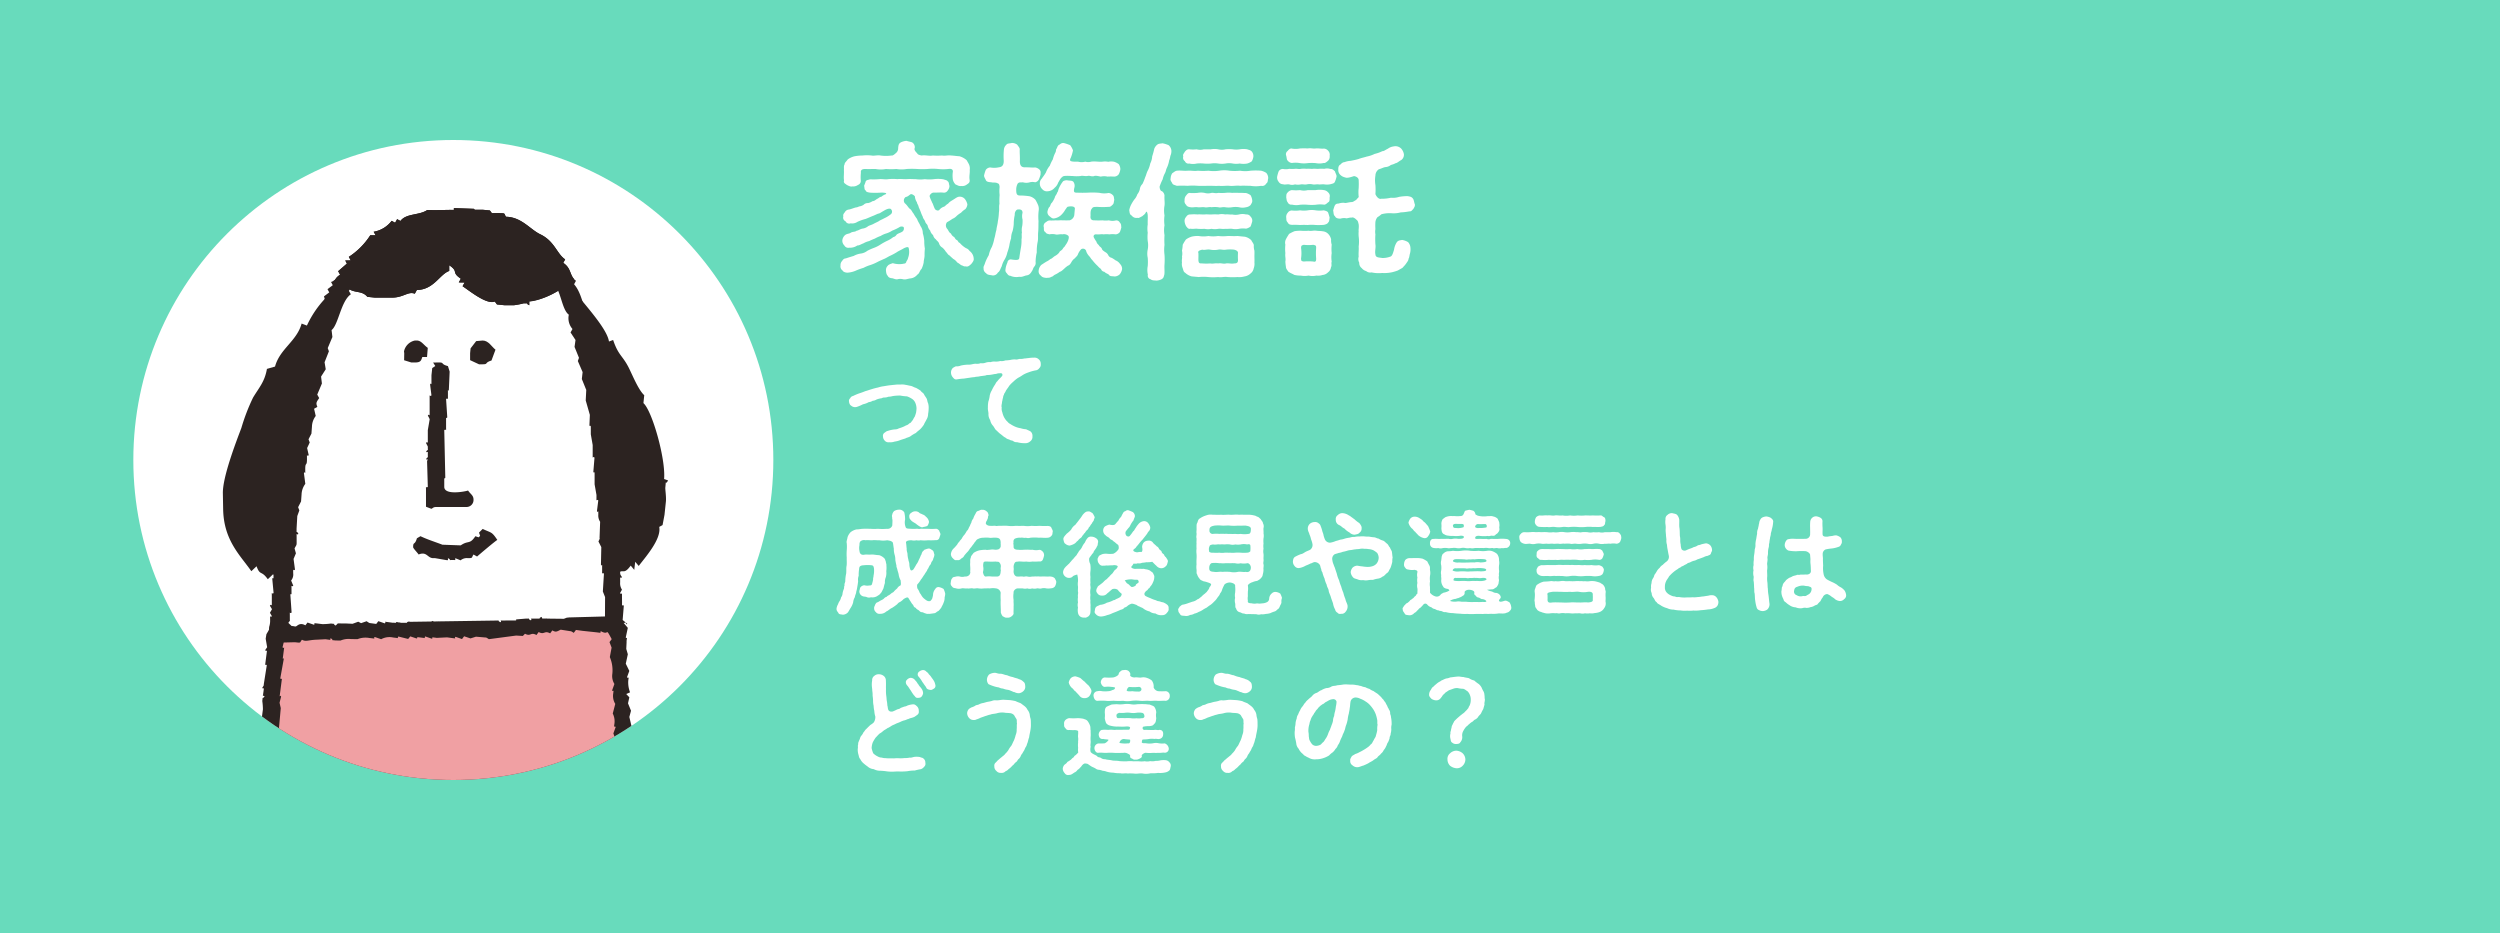 <svg xmlns="http://www.w3.org/2000/svg" xmlns:xlink="http://www.w3.org/1999/xlink" width="375" height="140" viewBox="0 0 375 140">
  <defs>
    <clipPath id="clip-path">
      <circle id="楕円形_105" data-name="楕円形 105" cx="48" cy="48" r="48" transform="translate(0)" fill="#fff" stroke="rgba(0,0,0,0)" stroke-width="1"/>
    </clipPath>
  </defs>
  <g id="グループ_303" data-name="グループ 303" transform="translate(-13558 -449)">
    <rect id="長方形_145" data-name="長方形 145" width="375" height="140" transform="translate(13558 449)" fill="#68dbbc"/>
    <g id="グループ_287" data-name="グループ 287" transform="translate(13683.477 470.022)">
      <path id="パス_1421" data-name="パス 1421" d="M1.606-12.958c-.11.44.154.484.418.7.22.11.572.308.836.22a1.224,1.224,0,0,0,.836-.22.638.638,0,0,0,.418-.7A6.388,6.388,0,0,1,4.136-14.1c-.066-.44.242-.55.66-.55.484.022.99,0,1.54,0a4.116,4.116,0,0,0,1.562,0,9.242,9.242,0,0,0,1.562,0,4.523,4.523,0,0,0,1.54,0,12.683,12.683,0,0,1,1.584,0,12.247,12.247,0,0,0,1.562,0,7.4,7.4,0,0,1,1.562,0,7.206,7.206,0,0,0,1.54,0c.484-.088.77.088.66.55a4.315,4.315,0,0,0,.022,1.056,1.478,1.478,0,0,0,.418.726c.33.11.44.264.836.22a1.116,1.116,0,0,0,.836-.22c.22-.154.506-.286.418-.726-.088-.528.066-1.012.022-1.452a1.551,1.551,0,0,0-.088-.792c-.11-.242-.242-.44-.374-.682a2.686,2.686,0,0,0-1.1-.594c-.462-.022-.77-.088-1.232-.11-.572-.066-.858.088-1.364,0a9.713,9.713,0,0,1-1.386,0c-.506.11-1.012-.088-1.694,0-.286-.066-.55-.11-.66-.352-.308-.286-.462-.55-.352-.77a.828.828,0,0,0-.418-.858c-.264-.088-.638-.154-.814-.22a2.36,2.36,0,0,0-.836.22c-.308.176-.374.352-.418.858a.912.912,0,0,1-.352.77c-.286.264-.506.4-.638.352a5.891,5.891,0,0,1-1.672,0c-.418-.088-.99.088-1.342,0a6.813,6.813,0,0,0-1.342,0,7.194,7.194,0,0,0-1.166.11,2.87,2.87,0,0,0-1.056.484c-.154.264-.484.484-.462.726-.176.264-.066.682-.11.858C1.628-13.97,1.518-13.376,1.606-12.958ZM21.054-1.232a1.5,1.5,0,0,0-.616-1.122,1.046,1.046,0,0,0-.528-.418,3.6,3.6,0,0,1-.946-.792c-.264-.066-.22-.33-.462-.44s-.264-.374-.418-.462a1.016,1.016,0,0,1-.44-.506c-.242-.088-.374-.44-.528-.66a.779.779,0,0,1-.066-1.034,7.412,7.412,0,0,0,.814-.506,1.788,1.788,0,0,0,.66-.462,4.4,4.4,0,0,1,.638-.462,2.806,2.806,0,0,1,.638-.528,1.245,1.245,0,0,0,.308-.726,2.027,2.027,0,0,0-.374-.792.972.972,0,0,0-.814-.352c-.33,0-.572.242-1.166.594a1.867,1.867,0,0,0-.55.462c-.2.066-.462.4-.594.44a1.421,1.421,0,0,0-.726.506c-.242.2-.66-.066-.682-.242-.176-.33-.264-.748-.4-.9-.022-.154-.22-.418-.352-.9-.066-.154.286-.616.638-.572.66,0,1.034-.044,1.408,0a.651.651,0,0,0,.66-.308,1.123,1.123,0,0,0,.264-.7c-.088-.264-.066-.594-.264-.682-.088-.176-.352-.2-.66-.308a5.093,5.093,0,0,0-1.408-.022,5.606,5.606,0,0,1-1.364,0,4.712,4.712,0,0,1-1.364,0c-.484,0-.836-.044-1.364,0-.55.022-.968-.066-1.364,0a7.243,7.243,0,0,0-1.386,0c-.484.088-.814-.044-1.364,0a9.9,9.9,0,0,1-1.386.022c-.242.11-.506.066-.638.308-.066.264-.2.528-.242.682.088.286,0,.572.242.682.044.264.44.286.638.33a12.679,12.679,0,0,0,1.584,0,2.841,2.841,0,0,1,.726.044c.132.044.154.11.088.176a2.2,2.2,0,0,0-.7.4c-.286.022-.374.22-.66.33-.286.2-.374.308-.66.33a1.943,1.943,0,0,1-.66.286.848.848,0,0,0-.682.264,1.591,1.591,0,0,1-.682.242c-.286.176-.572.132-.7.22-.2.044-.462.176-.814.242a.753.753,0,0,0-.594.374c-.088.154-.33.308-.242.66a.59.59,0,0,0,.33.726.611.611,0,0,0,.77.308,1.41,1.41,0,0,0,1.012-.22,7.269,7.269,0,0,1,1.232-.44c.308-.11.77-.33,1.232-.506.242-.11.484-.22.638-.286.22,0,.44-.2.88-.44.308-.2.9-.462,1.078-.2a.51.51,0,0,1-.132.792,4.124,4.124,0,0,1-.924.55c-.242.154-.55.242-.814.44-.374.2-.55.264-.792.4-.264.154-.638.22-.836.374a1.628,1.628,0,0,1-.814.33c-.4.088-.638.308-.858.308-.264.22-.484.11-.858.286-.242.2-.572.132-.88.374a1.224,1.224,0,0,0-.418.814,1.022,1.022,0,0,0,.308.748.668.668,0,0,0,.748.33,1.854,1.854,0,0,0,1.188-.33c.352,0,.55-.2.9-.308a3.049,3.049,0,0,1,.88-.352,8.873,8.873,0,0,1,.858-.374,5.345,5.345,0,0,1,.88-.4,3.347,3.347,0,0,1,.836-.374,3.4,3.4,0,0,0,.88-.418A7.467,7.467,0,0,0,9.878-5.9a.593.593,0,0,1,.66-.044.568.568,0,0,1-.286.748c-.2.132-.66.242-.792.44a.778.778,0,0,1-.484.33,3.962,3.962,0,0,1-.946.572,9.127,9.127,0,0,0-.946.528,4.7,4.7,0,0,1-.99.506,7.97,7.97,0,0,0-.99.44,2.036,2.036,0,0,1-1.012.418,3.023,3.023,0,0,0-1.034.352c-.308.088-.88.264-1.188.374-.33,0-.462.264-.572.4a.889.889,0,0,0-.22.66.729.729,0,0,0,.308.748c.088.22.462.33.748.33A3.776,3.776,0,0,0,3.476.55,10.652,10.652,0,0,1,4.532.176,5.485,5.485,0,0,1,5.544-.242a6.353,6.353,0,0,0,1.034-.44c.33-.176.572-.264.99-.462.308-.11.682-.374.99-.506A9.224,9.224,0,0,0,9.5-2.156c.308-.22.682-.352,1.1-.616.22-.088.594-.286.7-.044a2.54,2.54,0,0,1-.088,1.5c-.066.352-.242.418-.286.66-.154.242-.176.154-.528.242a3.347,3.347,0,0,1-1.474-.11c-.264.088-.638.2-.748.374A.9.9,0,0,0,7.9.616c.022.374.132.682.264.748.088.286.462.374.682.374.264.066.594.242.858.132a1.715,1.715,0,0,1,.77.022c.4.088.66-.088,1.122-.132a1.55,1.55,0,0,0,1.012-.572c.308-.154.352-.616.616-.836a3.732,3.732,0,0,0,.33-.99c0-.308.132-.7.132-1.034a8.847,8.847,0,0,1,.044-1.034A6.352,6.352,0,0,1,13.64-3.85a5.443,5.443,0,0,0-.22-1.166,1.807,1.807,0,0,0-.352-1.078c-.11-.33-.374-.638-.506-1.056a5.775,5.775,0,0,1-.528-.814c-.2-.2-.308-.572-.55-.7-.286-.242-.374-.528-.77-.858a.65.65,0,0,1,.132-.924c.352-.066.44-.22.748-.418.22-.066.528.176.638.308a1.859,1.859,0,0,0,.308.9c0,.2.22.4.264.726.154.33.2.462.308.726a5.124,5.124,0,0,0,.308.726c.044.286.264.44.352.7.088.352.352.4.4.726a1.561,1.561,0,0,0,.352.638,1.307,1.307,0,0,0,.44.682,1.061,1.061,0,0,0,.418.638c.11.2.4.33.484.638a1.029,1.029,0,0,0,.484.594,2.471,2.471,0,0,1,.506.594c.264.264.33.484.55.572.22.22.308.286.572.528a1.666,1.666,0,0,1,.594.528,3.749,3.749,0,0,1,.594.418c.22.022.418.242.682.176.33.11.55-.088.836-.352C20.9-.66,21.12-.946,21.054-1.232Zm9.922-11.154a1.163,1.163,0,0,0,.374.77.883.883,0,0,0,.792.308,1.451,1.451,0,0,0,1.056-.528,1.663,1.663,0,0,0,.528-.77c.154-.22.352-.7.616-.836.044-.11.264-.176.572-.176.286-.022.726.022.99.022a5.358,5.358,0,0,0,1.188,0c.264-.088.572.044,1.012,0,.33-.11.594.11.968.022.264-.132.66,0,1.056.066a2.148,2.148,0,0,1,.99,0,7.765,7.765,0,0,1,1.012,0,.876.876,0,0,0,.682-.352,2.117,2.117,0,0,0,.242-.77,1.431,1.431,0,0,0-.242-.748,2.223,2.223,0,0,0-.682-.352,1.97,1.97,0,0,0-.88,0,2.671,2.671,0,0,0-.858-.022c-.572.066-1.056-.088-1.716,0a1.5,1.5,0,0,1-.88,0,2.046,2.046,0,0,1-1.1,0c-.792.022-1.144-.022-1.188-.22a.506.506,0,0,1,.088-.308,5.731,5.731,0,0,0,.352-1.166,2.974,2.974,0,0,0-.418-.77,5.947,5.947,0,0,0-.88-.308.687.687,0,0,0-.682.2c-.22.044-.352.286-.44.572-.176.154-.088.352-.2.594a4.461,4.461,0,0,0-.4,1.056,6.547,6.547,0,0,0-.462.968,3.285,3.285,0,0,0-.572.99c-.22.4-.484.7-.616.924A1.015,1.015,0,0,0,30.976-12.386Zm-.176,4a1.6,1.6,0,0,0-.088-.858,6.619,6.619,0,0,0-.4-.792,1.82,1.82,0,0,0-.9-.528,10.613,10.613,0,0,0-1.342-.11c-.506.022-.638-.176-.638-.836a1.936,1.936,0,0,1,.22-.946c.22-.264.484-.154.77-.2a1.861,1.861,0,0,0,1.056,0,1.606,1.606,0,0,1,.792,0,.8.8,0,0,0,.55-.4,5.061,5.061,0,0,0,.264-.748c0-.352.066-.484-.132-.726a1.207,1.207,0,0,0-.682-.352c-.462.044-.792-.022-1.452-.022-.616.044-.858-.286-.836-.968.022-.638-.044-1.276-.022-1.672.044-.264-.242-.528-.374-.748a1.328,1.328,0,0,0-.814-.264c-.286.088-.7.044-.814.264a1.108,1.108,0,0,0-.374.748,9.952,9.952,0,0,0-.022,1.672c0,.814-.4.924-.726.968a3.244,3.244,0,0,1-1.3.022.9.9,0,0,0-.66.352,4.27,4.27,0,0,0-.242.748c-.088.264.11.506.22.748.088.264.33.352.836.374.242.088.66-.022.946.154.286.066.264.33.308.55a5.332,5.332,0,0,0,0,1.21,9.132,9.132,0,0,0-.022,1.32c-.11.4,0,.792-.088,1.32a8.371,8.371,0,0,1-.154,1.3c-.044.506-.176.814-.22,1.3-.154.484-.154.814-.308,1.276a6.519,6.519,0,0,1-.374,1.276,4.1,4.1,0,0,0-.462,1.232,6.639,6.639,0,0,0-.572,1.21c-.066.264-.286.572-.2.7a.789.789,0,0,0,.374.792c.176.264.572.264.814.308A.819.819,0,0,0,24.684.88c.308-.176.374-.594.572-.924a3.518,3.518,0,0,1,.44-1.034,3.5,3.5,0,0,0,.4-1.034A7.057,7.057,0,0,0,26.4-3.168a5.935,5.935,0,0,1,.264-1.078,2.856,2.856,0,0,1,.22-1.078A5.517,5.517,0,0,0,27.06-6.4a6.32,6.32,0,0,1,.154-1.364c-.044-.4.22-.836.506-.814.462-.044.66.132.66.506a1.887,1.887,0,0,0,0,.99,4.688,4.688,0,0,1-.044.968A2.58,2.58,0,0,0,28.292-5.1c-.088.22.022.66-.066.99a5.626,5.626,0,0,1-.11,1.386c-.088.528-.154.924-.22,1.408-.044.2-.066.418-1.166.242a.5.5,0,0,0-.616.462A3.537,3.537,0,0,0,25.85.2c-.022.242-.11.44.088.7.132.11.286.484.594.462a2.245,2.245,0,0,0,1.364.154c.4.088.77-.154,1.056-.2.418-.044.616-.264.858-.682.132-.176.154-.44.33-.638a.826.826,0,0,0,.2-.7,6.68,6.68,0,0,1,.176-1.43A6.888,6.888,0,0,1,30.646-3.7c.11-.484.022-1.012.088-1.562.044-.506.022-1.078.044-1.562A7.487,7.487,0,0,1,30.8-8.382ZM43.01-.4a1.456,1.456,0,0,0-.682-.55,5.118,5.118,0,0,0-.572-.374.729.729,0,0,1-.528-.418.984.984,0,0,0-.484-.462c-.11-.11-.418-.242-.462-.484-.11-.242-.352-.308-.44-.506-.066-.11-.308-.242-.374-.55a4.358,4.358,0,0,1-.4-.66c-.11-.286.11-.484.418-.44.352.044.748-.066,1.034,0a4.072,4.072,0,0,1,.9,0,3.25,3.25,0,0,1,.924,0,.864.864,0,0,0,.638-.352,4.583,4.583,0,0,0,.22-.7c-.044-.176.022-.484-.22-.7a.573.573,0,0,0-.638-.33,1.946,1.946,0,0,1-1.012-.022,3.5,3.5,0,0,1-.968,0,10.568,10.568,0,0,1-1.188,0c-.286.022-.682-.066-.594-.682,0-.4-.044-.836.22-1.1.132-.264.44-.22.748-.242a11.31,11.31,0,0,0,1.738,0c.242.022.374-.088.638-.352.176-.176.132-.418.22-.7-.066-.22-.022-.528-.22-.7a1.009,1.009,0,0,0-.638-.33,3.266,3.266,0,0,1-1.386-.022,13.233,13.233,0,0,0-1.342-.044,18.8,18.8,0,0,1-1.936.022c-.418,0-.66.022-.462-.77a1.019,1.019,0,0,0-.154-.858c-.2-.22-.55-.154-.88-.22a1,1,0,0,0-.66.132,4.659,4.659,0,0,0-.572.924c-.2.4-.154.616-.33.792-.066.308-.286.418-.352.748a4.1,4.1,0,0,1-.418.748c-.242.176-.22.572-.462.726a2.264,2.264,0,0,0-.22.638.79.79,0,0,0,.352.7c.242.2.4.374.748.286A1.932,1.932,0,0,0,34.3-7.876a2.947,2.947,0,0,0,.484-.66c.176-.2.2-.33.352-.44.308-.088,1.012-.154,1.1.22-.022.286-.066.682-.088.99a.973.973,0,0,1-.7.814c-.572.022-.77,0-1.144,0-.308-.022-.7.044-.924,0a7.192,7.192,0,0,1-.968.022c-.33.044-.4.2-.638.33a.662.662,0,0,0-.2.7c.022.308-.044.572.22.7.176.308.374.264.616.352a2.36,2.36,0,0,1,.88,0c.33.11.638-.066,1.078,0a.981.981,0,0,1,.88.22c.154.176.022.528-.022.682a2.942,2.942,0,0,1-.44.77c-.022.154-.264.264-.374.506-.22.308-.44.286-.528.55a2,2,0,0,1-.572.484c-.176.066-.506.4-.616.44-.176.044-.352.264-.66.4-.308.176-.528.33-.836.528a1.36,1.36,0,0,0-.4.858.779.779,0,0,0,.352.77c.176.264.506.286.792.33.22-.044.506.022.726-.154.286-.044.33-.22.616-.352A3.567,3.567,0,0,0,33.968.77c.242-.066.33-.176.638-.44A3.828,3.828,0,0,1,35.2-.154c.264-.066.44-.4.528-.55a1.648,1.648,0,0,1,.528-.572c.066-.132.374-.33.44-.594a2.5,2.5,0,0,1,.484-.748.5.5,0,0,1,.77.374,2.145,2.145,0,0,0,.44.682c.154.154.308.462.418.528a7.217,7.217,0,0,0,.858.946,2.358,2.358,0,0,0,.484.44.592.592,0,0,0,.506.418c.22.242.528.286.7.462.132.264.506.176.814.242a1.173,1.173,0,0,0,.792-.33,1.676,1.676,0,0,0,.352-.77A1.025,1.025,0,0,0,43.01-.4Zm7.7-16.984a1.186,1.186,0,0,0-.418-.836,4.03,4.03,0,0,0-.924-.286c-.308.066-.528.022-.77.2a1.447,1.447,0,0,0-.462.638,10.12,10.12,0,0,1-.308,1.122,2.626,2.626,0,0,1-.286,1.056,4.066,4.066,0,0,1-.352,1.034c-.2.352-.264.748-.4,1.012a8.464,8.464,0,0,1-.418,1.034,1.3,1.3,0,0,0-.4.814,1.978,1.978,0,0,1-.374.748,2.153,2.153,0,0,1-.462.792,6.4,6.4,0,0,0-.484.792,2.988,2.988,0,0,0-.264.792c.066.4.044.638.374.814a.843.843,0,0,0,.858.33c.176.11.506-.154.726-.242.2-.2.4-.264.55-.616.044-.044.088-.066.132-.044a1.4,1.4,0,0,1,.132.55c.022.528-.022.88,0,1.342a3.99,3.99,0,0,0,0,1.254,5.973,5.973,0,0,0,0,1.254,3.418,3.418,0,0,1,0,1.254,3.007,3.007,0,0,0,0,1.254,7.677,7.677,0,0,1,0,1.232,3.236,3.236,0,0,0,.022,1.3.547.547,0,0,0,.418.682c.242.22.638.154.814.2a1.917,1.917,0,0,0,.814-.2c.33-.2.308-.33.418-.682C49.72.792,49.632.2,49.676-.308a10.963,10.963,0,0,0,0-1.474,5.509,5.509,0,0,1,0-1.474,10.98,10.98,0,0,1,0-1.474,4.146,4.146,0,0,1,0-1.474,5.478,5.478,0,0,1,0-1.474,4.13,4.13,0,0,1,0-1.474c.066-.462-.044-.968,0-1.5a.9.9,0,0,0-.4-.682c-.22.044-.418-.616-.286-.814a7.376,7.376,0,0,1,.418-.968,3.128,3.128,0,0,1,.308-.858c.176-.308.154-.506.308-.836a4.194,4.194,0,0,0,.352-1.122,2.823,2.823,0,0,0,.176-.682A1.663,1.663,0,0,0,50.71-17.38Zm2.024,1.562a.569.569,0,0,0,.66.352,2.413,2.413,0,0,0,1.122,0,5.644,5.644,0,0,1,1.056,0,5.77,5.77,0,0,0,1.078,0,3.535,3.535,0,0,1,1.078,0,3.686,3.686,0,0,0,1.1,0,2.916,2.916,0,0,1,1.078,0,3.334,3.334,0,0,0,1.056,0,3.2,3.2,0,0,0,1.122,0,2.185,2.185,0,0,0,.682-.33,1.871,1.871,0,0,0,.242-.726,1.09,1.09,0,0,0-.242-.748c-.242-.242-.418-.22-.682-.33a3.193,3.193,0,0,0-1.122,0,3.392,3.392,0,0,1-1.056,0,5.876,5.876,0,0,0-1.078,0,2.324,2.324,0,0,1-1.1,0,2.953,2.953,0,0,0-1.078,0c-.374.022-.748,0-1.078,0a1.972,1.972,0,0,1-1.078,0,4.591,4.591,0,0,1-1.1,0c-.286-.022-.44.11-.66.352-.154.286-.352.418-.242.726A.615.615,0,0,0,52.734-15.818Zm12.21,1.76a2.447,2.447,0,0,0-.77-.33,9.782,9.782,0,0,0-1.606,0,4.654,4.654,0,0,1-1.562,0,7.623,7.623,0,0,1-1.584,0,4.621,4.621,0,0,0-1.562,0,5.45,5.45,0,0,1-1.584,0,9.47,9.47,0,0,1-1.584,0c-.638.088-.946-.044-1.562,0s-1.034-.066-1.606,0c-.242.022-.484.264-.682.374a1.411,1.411,0,0,0-.242.748c-.11.352.154.55.242.77.066.22.418.264.682.374a12.971,12.971,0,0,1,1.606,0,9.258,9.258,0,0,1,1.562,0c.506.022,1.122,0,1.584,0,.528-.022.968.044,1.584,0,.484.066,1.056-.044,1.562,0,.528.066,1.144-.088,1.584,0,.506-.044,1.078,0,1.562,0a4.893,4.893,0,0,0,1.606,0,.652.652,0,0,0,.748-.33c.286-.2.22-.418.308-.814A1.176,1.176,0,0,0,64.944-14.058ZM62.59-10.714a1.971,1.971,0,0,0-.682-.33c-.374,0-.638-.044-1.056-.022a8.034,8.034,0,0,0-1.034,0,4.016,4.016,0,0,0-1.034,0,8.1,8.1,0,0,1-1.034,0c-.462.11-.682-.044-1.034,0a1.83,1.83,0,0,1-1.034,0,2.722,2.722,0,0,0-1.034,0,8.282,8.282,0,0,1-1.056.022c-.374-.088-.528.2-.66.352a.97.97,0,0,0-.242.726.716.716,0,0,0,.242.7c.066.22.4.33.66.352.374.066.66-.066,1.056,0,.286.044.7-.044,1.034,0,.308.088.77-.088,1.034,0a4.016,4.016,0,0,1,1.034,0c.308.11.572-.066,1.034,0a3.221,3.221,0,0,0,1.034,0,3.26,3.26,0,0,1,1.034,0,2.137,2.137,0,0,0,1.056,0,1.175,1.175,0,0,0,.682-.33c.154-.286.286-.418.242-.726A1.958,1.958,0,0,0,62.59-10.714Zm-9.9,3.938a1.888,1.888,0,0,0,.242.726c.242.308.374.44.66.352.374.088.726-.044,1.056.022a8.007,8.007,0,0,0,1.034,0,2.338,2.338,0,0,0,1.034,0,2.724,2.724,0,0,0,1.034,0c.418-.044.572.066,1.034,0,.264.044.682-.044,1.034,0a2.692,2.692,0,0,0,1.034,0A3.335,3.335,0,0,1,61.908-5.7a1.628,1.628,0,0,0,.682-.33,7.621,7.621,0,0,0,.242-.748A.822.822,0,0,0,62.59-7.5a.7.7,0,0,0-.682-.33,2.143,2.143,0,0,0-1.056,0,2.343,2.343,0,0,1-1.034,0c-.33.044-.748-.066-1.034,0a2.341,2.341,0,0,0-1.034,0,8.106,8.106,0,0,0-1.034,0c-.4.022-.594-.044-1.034,0-.286.022-.77-.044-1.034,0a5.632,5.632,0,0,0-1.056,0,.664.664,0,0,0-.66.352A.872.872,0,0,0,52.69-6.776ZM63.162-2.4a2.25,2.25,0,0,1-.088-.814c-.022-.264-.286-.506-.374-.748a2.01,2.01,0,0,0-.968-.528c-.286-.022-.7-.066-1.1-.11-.55.044-.946,0-1.452,0a6.6,6.6,0,0,1-1.474,0,4.59,4.59,0,0,1-1.452,0,4.024,4.024,0,0,1-1.452,0,3.94,3.94,0,0,0-1.012.088,2.863,2.863,0,0,0-.9.44,6.244,6.244,0,0,0-.484.792,5.273,5.273,0,0,1-.11.88,1.926,1.926,0,0,1,0,.88c.066.242-.066.506,0,.88a1.588,1.588,0,0,0,.088.814c.11.286.132.616.374.726a2.34,2.34,0,0,0,.946.55c.286.044.77.066,1.1.11a6.369,6.369,0,0,1,1.452,0,8,8,0,0,0,1.452,0c.55.088.88-.088,1.474,0a10.659,10.659,0,0,0,1.452,0,2.785,2.785,0,0,0,1.012-.088,1.677,1.677,0,0,0,.924-.44,1.236,1.236,0,0,0,.484-.77,1.948,1.948,0,0,0,.11-.9c.022-.374,0-.528,0-.88C63.162-1.826,63.184-2,63.162-2.4ZM60.7-.99c0,.4-.176.506-.594.506-.4.088-.88-.066-1.188,0-.462.11-.7-.088-1.188,0C57.222-.55,57-.4,56.54-.484a7.139,7.139,0,0,1-1.188,0c-.4,0-.55.022-.594-.506,0-.418.022-.594,0-1.056-.132-.308.22-.418.594-.506.352.11.7-.088,1.188,0a3.074,3.074,0,0,0,1.188,0c.418-.088.7.088,1.188,0a5.326,5.326,0,0,1,1.188,0c.308.066.616.22.594.506A8.356,8.356,0,0,0,60.7-.99ZM87.23-9.35c-.11-.22-.132-.7-.308-.88-.2-.264-.44-.286-.792-.352a8.046,8.046,0,0,0-1.254.11,2.919,2.919,0,0,1-1.232.132,5.942,5.942,0,0,1-1.452.154c-.418.132-.792-.44-.88-.7a9.271,9.271,0,0,0,0-1.364,4.25,4.25,0,0,1,0-1.408,1.167,1.167,0,0,1,.506-.946c.462-.132.638-.264.968-.33a1.449,1.449,0,0,0,.77-.264c.132-.11.418-.11.748-.308.308-.044.528-.308.88-.484a.965.965,0,0,0,.4-.88,1.679,1.679,0,0,0-.4-.836,1.213,1.213,0,0,0-1.144-.33,1.773,1.773,0,0,0-.836.33c-.418.2-.616.4-.836.374a5.078,5.078,0,0,1-1.166.418,4.717,4.717,0,0,1-1.188.4c-.4.132-.814.2-1.188.352-.506.154-.814.2-1.21.286a3.139,3.139,0,0,0-.946.2c-.352.022-.506.286-.66.4-.2.088-.286.4-.264.7a.971.971,0,0,0,.286.792,1.45,1.45,0,0,0,.748.4c.22.11.594.044,1.32-.2.2.022.66.176.7.572a11.3,11.3,0,0,1,0,1.232,5.871,5.871,0,0,0,0,1.254c.066.132-.22.264-.374.528-.2.066-.484.352-.726.308-.484.044-.858.2-1.078.11a2.138,2.138,0,0,0-.814.11c-.352.022-.462.066-.616.352a6.267,6.267,0,0,0-.22.7c.088.33.022.682.286.858.088.308.55.374.836.352a1.7,1.7,0,0,1,.748-.066c.22.088.462-.11.946-.088.132-.088.462.088.66.308.264.176.264.374.352.7.066.484-.044.836,0,1.034a4.758,4.758,0,0,0,0,.792,5.838,5.838,0,0,1,0,1.518c.044.506-.044.924,0,1.518a1.152,1.152,0,0,0,.088.9.936.936,0,0,0,.374.814,1.257,1.257,0,0,0,.66.44.955.955,0,0,0,.814.2,5.02,5.02,0,0,0,1.584.088A5.325,5.325,0,0,0,83.908.814a7.152,7.152,0,0,0,.77-.242c.264-.154.4-.22.7-.4.22-.264.286-.286.528-.616.2-.308.374-.484.374-.748.132-.154.132-.528.22-.792a2.343,2.343,0,0,0,.066-.836,1.364,1.364,0,0,0-.352-.858,2.464,2.464,0,0,0-.9-.33c-.308.066-.528.044-.77.308a2.8,2.8,0,0,0-.44,1.166c-.154.484-.264.968-.572,1.034a3.251,3.251,0,0,1-1.21.2c-.44-.088-1.012-.022-1.012-.572-.11-.4.088-1.012,0-1.474a11.316,11.316,0,0,1,0-1.5,2.27,2.27,0,0,1,0-.792,8.45,8.45,0,0,1,0-1.056,1.444,1.444,0,0,1,.308-.726,3.78,3.78,0,0,0,.594-.44A4.684,4.684,0,0,1,83.8-8.008a3.945,3.945,0,0,0,1.3-.132,8.461,8.461,0,0,0,1.3-.154c.33.022.374-.154.616-.374C87.076-8.844,87.274-9,87.23-9.35ZM68.156-15.906a.868.868,0,0,0,.638.352,3.67,3.67,0,0,1,1.21.022,4.137,4.137,0,0,0,1.166,0,7.139,7.139,0,0,1,1.188,0,2.8,2.8,0,0,0,1.21-.022c.176.066.44-.154.66-.352a.878.878,0,0,0,.22-.726.836.836,0,0,0-.22-.748.87.87,0,0,0-.66-.33c-.418.044-.792-.066-1.21-.022-.4.066-.7-.088-1.188,0a10.3,10.3,0,0,0-1.166,0,3.227,3.227,0,0,1-1.21.022c-.286-.088-.572.242-.638.352a.59.59,0,0,0-.22.726C68.024-16.28,68-16.016,68.156-15.906Zm.22,3.564a1.337,1.337,0,0,0,.88,0,1.98,1.98,0,0,0,.88,0c.352-.044.484.066.88,0a1.978,1.978,0,0,1,.88,0c.33.066.572-.044.88,0,.2.044.594-.044.88,0a2.531,2.531,0,0,0,.9-.022c.308-.088.572-.11.682-.374a3.52,3.52,0,0,0,.242-.77c.044-.22-.176-.528-.242-.792-.22-.2-.374-.374-.682-.352a1.565,1.565,0,0,0-.9-.022,5.873,5.873,0,0,0-.88,0c-.352.022-.506-.044-.88,0-.22.022-.682-.044-.88,0a3.911,3.911,0,0,0-.88,0c-.264.088-.572-.044-.88,0a5.774,5.774,0,0,1-.88,0,2.1,2.1,0,0,1-.9.022.7.7,0,0,0-.682.374,5.06,5.06,0,0,0-.22.77.974.974,0,0,0,.22.77.757.757,0,0,0,.682.374C67.65-12.254,68.068-12.386,68.376-12.342Zm5.852,1.21a1.041,1.041,0,0,0-.66-.352,3.711,3.711,0,0,0-1.21,0c-.418.022-.836,0-1.188,0a2.3,2.3,0,0,1-1.166,0,5.546,5.546,0,0,1-1.21,0,.976.976,0,0,0-.638.352c-.242.22-.2.44-.22.748.066.33.044.528.22.726a.576.576,0,0,0,.638.352A2.785,2.785,0,0,0,70-9.284a6.877,6.877,0,0,1,1.166,0,7.053,7.053,0,0,0,1.188,0,4.384,4.384,0,0,1,1.21-.022c.242.044.462-.176.66-.352.242-.088.22-.4.22-.726A.72.72,0,0,0,74.228-11.132Zm-.66,2.684a4.456,4.456,0,0,1-1.21,0,3.556,3.556,0,0,0-1.188,0,4.088,4.088,0,0,1-1.166,0,4.4,4.4,0,0,1-1.21.022.75.75,0,0,0-.638.352.908.908,0,0,0-.22.726c.044.33-.044.418.22.726.176.308.308.308.638.352A10.9,10.9,0,0,1,70-6.248a10.275,10.275,0,0,1,1.166,0,5.312,5.312,0,0,1,1.188,0,10.9,10.9,0,0,0,1.21-.022c.352-.066.594-.2.66-.352.2-.176.154-.4.22-.726a7.42,7.42,0,0,0-.22-.748C74.14-8.316,73.81-8.382,73.568-8.448ZM74.756-3.3a2.125,2.125,0,0,1-.088-.792,1.673,1.673,0,0,0-.352-.726,1.309,1.309,0,0,0-.88-.484c-.374-.066-.726-.044-.968-.088-.506-.066-.726.088-1.188,0a6.879,6.879,0,0,1-1.166,0,6.085,6.085,0,0,0-.924.066,5.928,5.928,0,0,0-.836.418c-.154.264-.33.506-.44.748a1.131,1.131,0,0,0-.11.858,6.18,6.18,0,0,0,0,1.276c-.066.528.088.77,0,1.276a7.913,7.913,0,0,0,.088.792c0,.264.22.484.352.7.33.242.616.308.88.484a3.7,3.7,0,0,0,.99.11,2.971,2.971,0,0,0,1.166,0,2.7,2.7,0,0,0,1.188,0,2.006,2.006,0,0,0,.9-.088,1.307,1.307,0,0,0,.836-.4,1.087,1.087,0,0,0,.44-.748c.176-.33,0-.528.11-.858a4.134,4.134,0,0,1,0-1.276A6.134,6.134,0,0,1,74.756-3.3ZM72.424-1.21c0,.33-.044.55-.44.44a7.517,7.517,0,0,0-1.408,0c-.33-.066-.4-.022-.418-.462a5.459,5.459,0,0,0,0-1.584c.044-.286-.022-.352.418-.462a6.027,6.027,0,0,0,1.408,0c.374.088.44.088.44.462A9.75,9.75,0,0,0,72.424-1.21Z" transform="translate(-0.477 18.977)" fill="#fff"/>
      <path id="パス_1418" data-name="パス 1418" d="M15.164-12.716a3,3,0,0,0-.391-.595,2.389,2.389,0,0,0-.442-.544,1.039,1.039,0,0,0-.374-.391.637.637,0,0,0-.595-.238,1.034,1.034,0,0,0-.476.221.5.5,0,0,0-.136.714,4.229,4.229,0,0,1,.578.8c.051.085.187.255.272.391s.221.289.323.459c.068.272.357.357.68.391.17.017.306-.1.493-.2a.5.5,0,0,0,.221-.493A2.908,2.908,0,0,0,15.164-12.716Zm-1.7,11.458c-.068-.085-.238-.068-.476-.187a3.3,3.3,0,0,0-.731-.034c-.34.034-.544.17-.782.119a3.176,3.176,0,0,1-.8.068,4.132,4.132,0,0,1-.782.034,4.089,4.089,0,0,0-.8.017c-.34-.017-.884.017-1.224-.034a1.968,1.968,0,0,1-.612-.085,1.181,1.181,0,0,1-.595-.17,2.475,2.475,0,0,1-.68-.476,4.255,4.255,0,0,1-.238-.782,2.906,2.906,0,0,1,.17-.85,5.98,5.98,0,0,1,.442-.731c.2-.187.323-.374.629-.629.255-.1.51-.408.714-.51a5.148,5.148,0,0,0,.476-.306c.1,0,.323-.17.425-.221a1.805,1.805,0,0,1,.476-.255c.136-.051.289-.153.51-.238a4.276,4.276,0,0,0,.493-.2,2.794,2.794,0,0,1,.51-.2,1.7,1.7,0,0,0,.51-.187c.153,0,.238-.1.51-.17a2.984,2.984,0,0,0,.561-.187c.17-.119.323-.221.476-.34a.559.559,0,0,0,.17-.527.9.9,0,0,0-.255-.7c-.238-.221-.374-.34-.663-.306a3.348,3.348,0,0,0-.765.17,1.284,1.284,0,0,1-.51.17c-.221.1-.408.136-.561.221-.119.153-.391.136-.561.238a5.638,5.638,0,0,1-.6.272c-.357.068-.6-.051-.68-.323-.068-.221-.051-.408-.119-.578a4.564,4.564,0,0,0-.085-.714c-.034-.238-.034-.425-.068-.663a6.224,6.224,0,0,1-.051-1.1c-.017-.357.017-.748-.017-1.275a.84.84,0,0,0-.323-.68,1.179,1.179,0,0,0-.714-.255.974.974,0,0,0-.714.255.747.747,0,0,0-.306.68,3.529,3.529,0,0,0-.051.748c.017.323.068.527.068.8a3.692,3.692,0,0,1,.051.748,5.359,5.359,0,0,1,.068.748,3.189,3.189,0,0,0,.085.765,3.605,3.605,0,0,0,.1.748,3.4,3.4,0,0,0,.153.85,1.473,1.473,0,0,1-.221.867c-.323.34-.544.357-.663.544-.221.187-.306.306-.476.459-.2.17-.306.425-.425.51a1.679,1.679,0,0,1-.357.544c-.17.272-.153.442-.255.595-.085.272-.2.357-.17.629-.1.306,0,.391-.068.7a2.6,2.6,0,0,0,.085.8c.1.306.085.527.289.731A1.918,1.918,0,0,0,4.5-.527a6.2,6.2,0,0,0,.629.493,1.566,1.566,0,0,0,.935.408,1.968,1.968,0,0,0,.986.238,9,9,0,0,1,1.02.1,6.22,6.22,0,0,0,1,.034,8.085,8.085,0,0,1,.935-.017A9.181,9.181,0,0,0,11.135.68a5.757,5.757,0,0,1,1.088-.1,6.448,6.448,0,0,1,.9-.2,1.031,1.031,0,0,0,.493-.357.592.592,0,0,0,.187-.6A.753.753,0,0,0,13.464-1.258ZM11.628-11.407a5.789,5.789,0,0,0,.476.714c.187.153.2.374.527.374.187,0,.493-.017.612-.2a.99.99,0,0,0,.221-.493,1.185,1.185,0,0,0-.255-.714c-.17-.255-.34-.357-.425-.578-.153-.119-.221-.391-.493-.629a.841.841,0,0,0-.714-.391.912.912,0,0,0-.561.323c-.17.136-.238.51.1.867C11.288-11.951,11.424-11.662,11.628-11.407Zm11.645-.969a6.5,6.5,0,0,0,.935.357,4.437,4.437,0,0,0,.629.136,1.382,1.382,0,0,0,.612.17,2.586,2.586,0,0,0,.612.17,1.736,1.736,0,0,1,.612.187c.153.034.34.187.493.17a1.367,1.367,0,0,0,.7.17,1.19,1.19,0,0,0,.663-.34.848.848,0,0,0,.255-.714c-.017-.357-.085-.544-.289-.68a1.314,1.314,0,0,0-.663-.374c-.2-.136-.646-.187-.867-.306a3.654,3.654,0,0,1-.918-.289c-.323-.017-.561-.187-.935-.221-.408.034-.646-.153-.935-.136a1.714,1.714,0,0,0-.816.255,1.209,1.209,0,0,0-.323.8A1.084,1.084,0,0,0,23.273-12.376Zm6.358,5.882a4.677,4.677,0,0,0-.034-.663,2.657,2.657,0,0,1-.136-.646,1.559,1.559,0,0,0-.238-.595c-.136-.153-.17-.34-.391-.544-.153-.17-.51-.391-.68-.544-.323-.153-.476-.17-.8-.34a7.156,7.156,0,0,0-.833-.153c-.34-.017-.527-.034-.867-.051-.425-.034-.8.1-1.241.085a1.14,1.14,0,0,0-.629.085,4.954,4.954,0,0,1-.646.136c-.238.051-.476.136-.629.17a2.054,2.054,0,0,0-.612.187c-.2.136-.493.1-.6.221a2.077,2.077,0,0,1-.578.255c-.119.068-.408.221-.459.34a.956.956,0,0,0-.187.544,1.124,1.124,0,0,0,.289.7.856.856,0,0,0,.68.306.758.758,0,0,0,.459-.1,2.386,2.386,0,0,0,.51-.2c.1-.051.357-.136.51-.187a4.448,4.448,0,0,1,.51-.17,2.691,2.691,0,0,1,.527-.153c.272-.119.68-.1,1.054-.221a2.786,2.786,0,0,1,1.071-.068c.2.051.578.034.765.068a.961.961,0,0,1,.68.323,6.147,6.147,0,0,0,.34.561c.1.2.017.459.085.68-.068.289,0,.527-.051.867a1.888,1.888,0,0,1-.153.867,4.79,4.79,0,0,1-.272.833c-.136.238-.221.51-.391.782a3.138,3.138,0,0,0-.425.629,2.944,2.944,0,0,1-.476.561c-.1.187-.425.391-.544.51-.272.2-.323.289-.578.476a4.065,4.065,0,0,1-.374.391.586.586,0,0,0-.136.493.839.839,0,0,0,.306.7.8.8,0,0,0,.7.289A.766.766,0,0,0,25.84.68a.977.977,0,0,0,.442-.306,3.067,3.067,0,0,0,.408-.34,2.5,2.5,0,0,1,.374-.357,1.628,1.628,0,0,1,.374-.391c.119-.051.2-.289.323-.408a1.147,1.147,0,0,0,.323-.408,1.37,1.37,0,0,1,.272-.459,4.6,4.6,0,0,1,.272-.459c.068-.136.119-.306.221-.476a1.116,1.116,0,0,0,.2-.476c.153-.272.17-.629.323-1,.034-.34.136-.714.187-1.037A4.512,4.512,0,0,0,29.631-6.494Zm10-3.383a8.157,8.157,0,0,1,1.292,0c.391.068.918-.034,1.275,0a10.6,10.6,0,0,0,1.275,0,3.565,3.565,0,0,0,1.275,0,5.33,5.33,0,0,1,1.275,0c.459.051.85-.034,1.275,0,.442.051.816-.051,1.275,0,.357.034.867-.034,1.292,0a.683.683,0,0,0,.6-.731.661.661,0,0,0-.6-.714,8.615,8.615,0,0,1-1.156,0,.9.9,0,0,1-.663-.561,1.475,1.475,0,0,0-.289-1.054,2.409,2.409,0,0,0-.714-.374,1.542,1.542,0,0,0-.816-.068c-.272.068-.68-.068-1.054,0a1.036,1.036,0,0,1-.476-.119c-.136-.085-.221-.187-.153-.289.034-.238-.085-.374-.255-.561a.853.853,0,0,0-.6-.153c-.255.034-.374,0-.527.136-.238.17-.34.289-.357.476-.068.221-.476.442-.833.51a7.567,7.567,0,0,1-1.258,0c-.306.017-.544.289-.6.714.051.323.289.7.6.7a3.823,3.823,0,0,1,.986,0,2.277,2.277,0,0,1,.527.085c.051.017.051.034.017.051.017.2-.2.306-.391.34a1.389,1.389,0,0,1-.629.17,4.115,4.115,0,0,1-.918,0,1.53,1.53,0,0,0-.68,0,.637.637,0,0,0-.595.714C39.083-10.2,39.287-9.86,39.627-9.877Zm-3.808-1.9c.17.085.289.391.493.476.119.153.289.306.578.629a.857.857,0,0,0,.782.391.889.889,0,0,0,.714-.289,1.544,1.544,0,0,0,.323-.7c.051-.238-.187-.578-.391-.867a8.084,8.084,0,0,1-.663-.646c-.221-.136-.425-.374-.612-.51a3.791,3.791,0,0,0-.748-.255,1.065,1.065,0,0,0-.68.272,1.417,1.417,0,0,0-.306.646A1.606,1.606,0,0,0,35.819-11.781ZM44-11.458c.085-.2.187-.544.51-.493a6.855,6.855,0,0,0,1.343-.017.394.394,0,0,1,.357.289c.051.238-.17.476-.51.408a4.305,4.305,0,0,1-.85-.051C44.455-11.271,44.013-11.271,44-11.458ZM46.92-2.074a5.264,5.264,0,0,0,1.037,0,7.374,7.374,0,0,0,.867,0c.221.034.612-.068.884-.017a.588.588,0,0,0,.6-.7.919.919,0,0,0-.6-.7,3.093,3.093,0,0,1-.884-.017,1.849,1.849,0,0,0-.867,0,3.006,3.006,0,0,1-1.037,0c-.221-.034-.544.051-.663-.136.051-.119.017-.357.153-.425.17-.017.578-.017.85-.068a2.806,2.806,0,0,1,.918-.017c.272-.068.476.051.714,0a.664.664,0,0,0,.578-.68c.051-.425-.17-.7-.578-.68-.221.085-.476-.051-.714,0-.187.051-1.037-.017-1.445,0a.28.28,0,0,1-.255-.476,3.363,3.363,0,0,1,.918-.085c.306-.051.544-.051.7-.306.289-.221.289-.493.34-.9a2.285,2.285,0,0,1,0-.833,1.517,1.517,0,0,0-.272-.833c-.119-.187-.51-.255-.714-.374-.374,0-.51-.068-.816-.051-.357-.034-.646,0-1.037,0a2.561,2.561,0,0,1-1.02,0,3.529,3.529,0,0,0-1.037,0,4.231,4.231,0,0,1-1.037,0c-.289.017-.561.034-.748.051-.306.119-.527.221-.714.306-.323.2-.306.544-.323.9a3.411,3.411,0,0,1,0,.833,2.841,2.841,0,0,0,.153.629c.051.221.323.374.459.442a4.243,4.243,0,0,0,1.19.2c.374-.017.629.034,1.224,0,.34-.034.646-.034.782.119-.1.136.051.374-.374.357-.561-.017-1.411.034-1.683,0-.374.068-.663-.034-1.02,0-.34.051-.629-.051-1.054.017-.357-.034-.578.408-.595.68.034.374.17.748.7.68.34.1.7.034.782.153A1.329,1.329,0,0,1,40.7-3.5c-.459.034-.731.017-.935.017a.711.711,0,0,0-.6.7c0,.34.255.765.6.7.442-.051.884.034,1.207.017a6.757,6.757,0,0,1,1.173,0c.391.017.85,0,1.326,0a1.008,1.008,0,0,1,.714.119c.272.136.289.17.34.289-.051.323.119.408.289.442a.613.613,0,0,0,.578.153c.17.051.425-.085.578-.153.136-.085.374-.17.289-.442C46.223-1.8,46.716-2.142,46.92-2.074ZM45.458-7.259a3.1,3.1,0,0,1-.884-.017,7.369,7.369,0,0,0-.867,0,7.05,7.05,0,0,0-.85,0c-.17-.017-.374.085-.391-.459.051-.221.238-.255.391-.34a4.664,4.664,0,0,0,.85,0,2.954,2.954,0,0,1,.867,0,2.849,2.849,0,0,0,.85,0,2.45,2.45,0,0,1,.867,0c.119.017.374.085.374.578a.328.328,0,0,1-.374.221A2.785,2.785,0,0,1,45.458-7.259ZM50.4-.663a.784.784,0,0,0-.544-.306,2.935,2.935,0,0,0-.765.017,2.585,2.585,0,0,1-.748.085,1.936,1.936,0,0,1-.816.034,1.666,1.666,0,0,1-.816.017,3.4,3.4,0,0,1-.833.017,6.534,6.534,0,0,0-.816,0,4.648,4.648,0,0,0-1.088,0,10.239,10.239,0,0,1-1.071-.034c-.34-.085-.782-.034-1.071-.1-.408-.1-.782-.085-1.054-.187a.9.9,0,0,1-.612-.17c-.17-.136-.459-.085-.561-.238-.153-.17-.289-.187-.527-.323a1.533,1.533,0,0,1-.476-.34,1.566,1.566,0,0,1,0-.8c-.085-.221.017-.527,0-.8a4.294,4.294,0,0,1,0-.816c.017-.323-.017-.51,0-.8-.068-.221,0-.476-.085-.714a2.544,2.544,0,0,0-.323-.646c-.187-.289-.408-.306-.714-.425a5.324,5.324,0,0,0-.816-.085,8.2,8.2,0,0,1-1.292,0A1.085,1.085,0,0,0,34.816-7a.717.717,0,0,0-.2.612c0,.289-.017.408.2.612a.492.492,0,0,0,.561.272,7.672,7.672,0,0,0,.884.017c.289.051.527.034.459.374.034.17-.051.51,0,.748.051.306-.034.595,0,.765a2.853,2.853,0,0,0,0,.765,2.444,2.444,0,0,0,.017.714,4.62,4.62,0,0,1-.408.408c-.221.085-.221.323-.408.391-.153.1-.255.306-.425.357-.187.2-.357.17-.442.34-.153.221-.374.289-.442.408a1.013,1.013,0,0,0-.2.544A1.041,1.041,0,0,0,34.7.969a.586.586,0,0,0,.646.272c.357,0,.51-.17.833-.374a.924.924,0,0,0,.442-.374A1.447,1.447,0,0,0,37.06.1c.136-.068.2-.323.493-.51.136-.119.425-.051.612,0,.255.187.408.289.629.425a4.921,4.921,0,0,1,.527.255.86.86,0,0,0,.527.2,2.344,2.344,0,0,1,.561.153,1.749,1.749,0,0,1,.561.119A3.53,3.53,0,0,0,41.99.9a4.71,4.71,0,0,0,1.054.085c.34.1.731-.034,1.037.034.306,0,.612-.017,1.037.017.425.068.85-.068,1.241-.017A2.761,2.761,0,0,0,47.6.986,4.949,4.949,0,0,0,48.705.935a3.56,3.56,0,0,0,1.224-.1,1.164,1.164,0,0,0,.493-.289c.119-.119.119-.357.187-.6A.671.671,0,0,0,50.4-.663ZM44.217-3.5a3.921,3.921,0,0,1-1.258-.051c-.068-.017-.085-.051-.017-.085a.652.652,0,0,1,.782-.493c.442.068.816.034.8.136C44.557-3.655,44.421-3.434,44.217-3.5Zm13.056-8.874a6.494,6.494,0,0,0,.935.357,4.437,4.437,0,0,0,.629.136,1.382,1.382,0,0,0,.612.17,2.586,2.586,0,0,0,.612.17,1.736,1.736,0,0,1,.612.187c.153.034.34.187.493.17a1.367,1.367,0,0,0,.7.17,1.19,1.19,0,0,0,.663-.34.848.848,0,0,0,.255-.714c-.017-.357-.085-.544-.289-.68a1.314,1.314,0,0,0-.663-.374c-.2-.136-.646-.187-.867-.306a3.654,3.654,0,0,1-.918-.289c-.323-.017-.561-.187-.935-.221-.408.034-.646-.153-.935-.136a1.714,1.714,0,0,0-.816.255,1.209,1.209,0,0,0-.323.8A1.084,1.084,0,0,0,57.273-12.376Zm6.358,5.882a4.676,4.676,0,0,0-.034-.663,2.657,2.657,0,0,1-.136-.646,1.559,1.559,0,0,0-.238-.595c-.136-.153-.17-.34-.391-.544-.153-.17-.51-.391-.68-.544-.323-.153-.476-.17-.8-.34a7.156,7.156,0,0,0-.833-.153c-.34-.017-.527-.034-.867-.051-.425-.034-.8.1-1.241.085a1.14,1.14,0,0,0-.629.085,4.954,4.954,0,0,1-.646.136c-.238.051-.476.136-.629.17a2.054,2.054,0,0,0-.612.187c-.2.136-.493.1-.6.221a2.077,2.077,0,0,1-.578.255c-.119.068-.408.221-.459.34a.956.956,0,0,0-.187.544,1.124,1.124,0,0,0,.289.7.856.856,0,0,0,.68.306.758.758,0,0,0,.459-.1,2.386,2.386,0,0,0,.51-.2c.1-.051.357-.136.51-.187a4.448,4.448,0,0,1,.51-.17,2.691,2.691,0,0,1,.527-.153c.272-.119.68-.1,1.054-.221a2.786,2.786,0,0,1,1.071-.068c.2.051.578.034.765.068a.961.961,0,0,1,.68.323,6.147,6.147,0,0,0,.34.561c.1.2.017.459.085.68-.068.289,0,.527-.051.867a1.887,1.887,0,0,1-.153.867,4.79,4.79,0,0,1-.272.833c-.136.238-.221.51-.391.782a3.138,3.138,0,0,0-.425.629,2.944,2.944,0,0,1-.476.561c-.1.187-.425.391-.544.51-.272.2-.323.289-.578.476a4.065,4.065,0,0,1-.374.391.586.586,0,0,0-.136.493.839.839,0,0,0,.306.7.8.8,0,0,0,.7.289A.766.766,0,0,0,59.84.68a.977.977,0,0,0,.442-.306,3.066,3.066,0,0,0,.408-.34,2.5,2.5,0,0,1,.374-.357,1.628,1.628,0,0,1,.374-.391c.119-.051.2-.289.323-.408a1.147,1.147,0,0,0,.323-.408,1.37,1.37,0,0,1,.272-.459,4.605,4.605,0,0,1,.272-.459c.068-.136.119-.306.221-.476a1.116,1.116,0,0,0,.2-.476c.153-.272.17-.629.323-1,.034-.34.136-.714.187-1.037A4.512,4.512,0,0,0,63.631-6.494Zm20.111.2a4.633,4.633,0,0,0-.1-1.156c.017-.221-.119-.357-.119-.561a.826.826,0,0,0-.187-.561c-.034-.17-.2-.306-.238-.527a3.717,3.717,0,0,1-.272-.51,3.843,3.843,0,0,1-.34-.476c-.17-.119-.238-.289-.391-.425s-.289-.289-.51-.459a6.4,6.4,0,0,1-.561-.374,2.1,2.1,0,0,1-.6-.323,2.567,2.567,0,0,1-.629-.255,2.03,2.03,0,0,1-.646-.187c-.238,0-.374-.119-.663-.119a3.371,3.371,0,0,0-.663-.085c-.289.017-.493-.017-.68-.017a3.068,3.068,0,0,0-.816.034c-.357.068-.578.051-.8.1-.255.1-.51.034-.8.17a1.412,1.412,0,0,1-.782.238,2.692,2.692,0,0,0-.748.323c-.238.051-.527.34-.7.391a1.271,1.271,0,0,0-.68.476c-.153.17-.357.289-.612.544a2.006,2.006,0,0,0-.442.493c-.153.1-.255.391-.408.544a1.833,1.833,0,0,0-.34.561,2.819,2.819,0,0,0-.289.612,1.222,1.222,0,0,0-.221.629,2.575,2.575,0,0,0-.17.646,2.584,2.584,0,0,1-.1.663,3.191,3.191,0,0,1-.034.68,4.948,4.948,0,0,0,.051.867,8.167,8.167,0,0,1,.187.867,1.333,1.333,0,0,0,.357.8,2.1,2.1,0,0,0,.527.7c.2.136.221.289.459.374a2.523,2.523,0,0,0,.51.272,1.751,1.751,0,0,0,1.139.238,3.191,3.191,0,0,0,1-.153,3.862,3.862,0,0,0,.935-.425,2.579,2.579,0,0,1,.51-.442,2.056,2.056,0,0,0,.442-.527,1.208,1.208,0,0,0,.357-.561,1.9,1.9,0,0,0,.323-.6c.119-.34.255-.561.357-.8.034-.221.221-.459.323-.816.1-.187.119-.51.255-.833a5.11,5.11,0,0,0,.221-.833,4.569,4.569,0,0,1,.17-.867c.017-.2.119-.51.136-.85.068-.238.034-.51.136-1.02a.8.8,0,0,1,.765-.544,1.627,1.627,0,0,1,.68.187,3.38,3.38,0,0,1,.816.425,2.86,2.86,0,0,1,.714.612,5.223,5.223,0,0,1,.459.612,3.739,3.739,0,0,1,.34.7,5.768,5.768,0,0,1,.2.765c.068.289-.017.561.068.782a3.26,3.26,0,0,0-.051.8,4.8,4.8,0,0,1-.187.782c-.034.306-.272.51-.323.714-.187.238-.238.544-.459.646a1.984,1.984,0,0,1-.51.476,5.538,5.538,0,0,1-.578.374,5.75,5.75,0,0,1-.6.323,2.992,2.992,0,0,1-.663.289c-.187.153-.391.187-.527.374-.1.187-.272.442-.2.595a.717.717,0,0,0,.323.714,1.043,1.043,0,0,0,.918.272c.289-.068.459-.17.748-.238.221-.1.476-.2.782-.374.17-.136.476-.238.748-.459.2-.17.493-.238.6-.459.119-.17.323-.238.493-.493a1.323,1.323,0,0,0,.408-.527,1.89,1.89,0,0,0,.357-.578c.1-.119.136-.442.289-.595a3.993,3.993,0,0,0,.238-.629c-.017-.272.17-.374.153-.663a2.584,2.584,0,0,0,.1-.663A1.853,1.853,0,0,1,83.742-6.29ZM75.378-9.01a5.684,5.684,0,0,1-.119.714,3.021,3.021,0,0,0-.136.7,1.632,1.632,0,0,0-.17.7,3.194,3.194,0,0,1-.221.68c-.051.221-.17.425-.238.68a3.325,3.325,0,0,0-.289.646,3.246,3.246,0,0,1-.289.6c-.136.17-.221.374-.391.578-.2.136-.323.34-.459.425a1.708,1.708,0,0,1-.629.17.863.863,0,0,1-.595-.221,2.314,2.314,0,0,1-.357-.544c-.153-.2-.119-.527-.17-.68a2.91,2.91,0,0,0-.051-.646,3.132,3.132,0,0,1,.153-1.19,1.722,1.722,0,0,1,.17-.578,1.713,1.713,0,0,1,.238-.544c.136-.255.272-.357.306-.527.136-.085.2-.323.357-.476.2-.17.255-.357.408-.442.119-.17.238-.2.459-.391.2-.034.391-.289.527-.34.153-.068.323-.187.493-.272a1.62,1.62,0,0,1,.544-.153.485.485,0,0,1,.561.374A3.6,3.6,0,0,1,75.378-9.01ZM97.733-10.1c-.068-.221-.017-.493-.068-.629a1.239,1.239,0,0,0-.17-.612,4.379,4.379,0,0,1-.272-.561,1.973,1.973,0,0,0-.408-.493,5.008,5.008,0,0,1-.68-.527,2.283,2.283,0,0,1-.782-.34c-.187-.068-.612-.1-.833-.187-.357,0-.51-.085-.833-.068-.442.034-.731.085-1.173.136a1.724,1.724,0,0,1-.578.153,2.632,2.632,0,0,0-.544.238c-.17.017-.306.2-.51.272a2.887,2.887,0,0,0-.476.357,3.218,3.218,0,0,0-.425.391c-.2.085-.272.34-.374.476a1.123,1.123,0,0,0-.238.663c-.034.272.17.459.34.646a1.315,1.315,0,0,0,.7.238.8.8,0,0,0,.7-.34,2.382,2.382,0,0,0,.272-.374c.1-.153.34-.306.459-.476.153-.068.391-.272.544-.34.221-.068.34-.119.629-.221a1.521,1.521,0,0,1,.663-.085,3.615,3.615,0,0,0,.765.1c.238.017.493.272.663.357a1.4,1.4,0,0,1,.374.561,1.7,1.7,0,0,1,.136.7,2.031,2.031,0,0,1-.2.952c-.136.136-.119.357-.238.408a1.782,1.782,0,0,1-.34.374,1.792,1.792,0,0,1-.459.408c-.238.2-.289.221-.459.374-.153.136-.323.272-.459.408-.153.153-.357.323-.391.476-.119.17-.17.357-.255.493s-.051.34-.153.544c.034.17-.153.442-.085.629a1.529,1.529,0,0,0-.017.782c.068.221.034.476.255.6a.844.844,0,0,0,.629.221c.289-.017.51-.051.6-.255a1.119,1.119,0,0,0,.289-.9,1.3,1.3,0,0,1,.17-.816,3.13,3.13,0,0,1,.459-.663c.153-.051.221-.221.425-.357a2.206,2.206,0,0,1,.442-.34c.153-.051.221-.255.442-.34a1.2,1.2,0,0,0,.442-.374c.1-.221.306-.306.459-.578a5.35,5.35,0,0,1,.323-.629c.068-.289.153-.493.187-.7C97.614-9.537,97.733-9.741,97.733-10.1ZM94.4-2.006a1.585,1.585,0,0,0-.935-.391,1.368,1.368,0,0,0-.952.391,1.058,1.058,0,0,0-.391.935,1.325,1.325,0,0,0,.391.935,1.738,1.738,0,0,0,.952.374A1.175,1.175,0,0,0,94.4-.136a1.363,1.363,0,0,0,.408-.935A1.355,1.355,0,0,0,94.4-2.006Z" transform="translate(-0.477 93.977)" fill="#fff"/>
      <path id="パス_1420" data-name="パス 1420" d="M14.212-5.525c-.119-.221-.1-.459-.221-.7-.1-.187-.255-.357-.391-.629-.068-.187-.391-.323-.51-.544a6.9,6.9,0,0,0-.7-.425c-.255-.051-.459-.221-.748-.289-.238-.034-.6-.136-.782-.153a2.372,2.372,0,0,0-.8-.051,4.743,4.743,0,0,0-.85.034c-.238.017-.646.068-.833.085-.357.051-.527.085-.85.136a4.376,4.376,0,0,0-.816.187,9,9,0,0,0-.969.255c-.357.1-.7.238-.935.289a9.873,9.873,0,0,1-.935.34,8.269,8.269,0,0,0-.918.391.581.581,0,0,0-.425.34.493.493,0,0,0-.17.51c0,.17.119.51.289.578a.9.9,0,0,0,.935.187,5.785,5.785,0,0,0,.867-.374,2.872,2.872,0,0,0,.867-.323,1.185,1.185,0,0,0,.578-.2,1.208,1.208,0,0,0,.578-.187,3.213,3.213,0,0,1,.595-.17c.187.017.306-.136.578-.136a1.353,1.353,0,0,0,.612-.119,2,2,0,0,0,.6-.085,6.274,6.274,0,0,1,1.207-.085,6.252,6.252,0,0,0,.986.119,3.323,3.323,0,0,1,.85.442,1.371,1.371,0,0,1,.425.6,2.328,2.328,0,0,1,.153.748,5.238,5.238,0,0,1-.068.646,6.419,6.419,0,0,1-.2.612c-.17.221-.238.442-.323.544-.17.17-.238.408-.493.459a.912.912,0,0,1-.493.306,3.47,3.47,0,0,1-.527.255,5.215,5.215,0,0,1-.544.187,1.177,1.177,0,0,1-.578.153A4.528,4.528,0,0,0,8.16-1.36c-.221.034-.34.2-.51.289a.551.551,0,0,0-.2.544.883.883,0,0,0,.221.578.737.737,0,0,0,.7.289A2.009,2.009,0,0,0,9.2.238a3.209,3.209,0,0,0,.782-.2c.255-.1.578-.187.833-.272.2-.136.527-.153.8-.357a4.345,4.345,0,0,1,.765-.459c.221-.238.459-.391.663-.578a4.538,4.538,0,0,0,.544-.68c.085-.238.306-.561.391-.765a1.6,1.6,0,0,0,.238-.833,5.52,5.52,0,0,0,.085-.867A2.407,2.407,0,0,0,14.212-5.525Zm16.9-5.882a.847.847,0,0,0-.306-.7.887.887,0,0,0-.748-.238,3.867,3.867,0,0,0-.731.051c-.255.017-.493.068-.68.068a2.312,2.312,0,0,1-.714.068c-.255.034-.391.136-.663.068A2.971,2.971,0,0,0,26.52-12a7.282,7.282,0,0,1-.731.068,1.442,1.442,0,0,1-.748.085,2.3,2.3,0,0,1-.731.085,1.669,1.669,0,0,0-.731.085,1.6,1.6,0,0,0-.748.085,1.431,1.431,0,0,1-.731.068,1.46,1.46,0,0,1-.748.085c-.374,0-.714.17-1.1.136a5.791,5.791,0,0,0-1.122.136,1.685,1.685,0,0,1-.748.119c-.238.085-.323.187-.408.2a.961.961,0,0,0-.323.748,1.106,1.106,0,0,0,.255.68c.187.221.323.391.646.323A9.977,9.977,0,0,1,19.6-9.214c.221-.034.544-.085.8-.119a7.916,7.916,0,0,1,.8-.1c.238-.085.493-.034.816-.136.187-.017.544-.068.8-.1.187-.119.51-.051.8-.119.238-.017.527-.119.8-.119a1.272,1.272,0,0,1,.544-.1c.136-.017.323-.017.374.1a.312.312,0,0,1-.1.391,2.615,2.615,0,0,1-.2.221,3.135,3.135,0,0,0-.442.493c-.2.153-.272.425-.374.544a5.422,5.422,0,0,0-.442.8,2.436,2.436,0,0,0-.323.833,3.826,3.826,0,0,1-.2.867,4.587,4.587,0,0,0-.068.9c-.034.357.1.68.085.952a1.562,1.562,0,0,0,.255.918,1.674,1.674,0,0,0,.425.85c.238.289.289.561.578.748.17.187.323.306.425.408a5.4,5.4,0,0,1,.459.357,2.237,2.237,0,0,0,.493.323c.085.136.306.17.527.255.2.153.408.085.561.221a.784.784,0,0,0,.561.153,4.123,4.123,0,0,0,1.173.153,1.071,1.071,0,0,0,.8-.272.83.83,0,0,0,.34-.765.838.838,0,0,0-.272-.714c-.2-.136-.493-.238-.68-.34a2.982,2.982,0,0,1-.816-.153,3.257,3.257,0,0,1-.833-.238,4.693,4.693,0,0,1-.765-.425c-.221-.085-.374-.34-.544-.476a3,3,0,0,1-.391-.6,3.369,3.369,0,0,1-.221-.663,1.427,1.427,0,0,1-.085-.731c-.085-.136,0-.493.034-.646,0-.255.085-.357.1-.629.1-.153.034-.391.2-.612,0-.2.187-.306.272-.578.17-.289.374-.51.493-.731a4.271,4.271,0,0,1,.612-.629,4.939,4.939,0,0,1,.731-.595,5.944,5.944,0,0,0,.731-.442,4.152,4.152,0,0,1,.816-.374,6.306,6.306,0,0,1,1.071-.306.778.778,0,0,0,.578-.34A.707.707,0,0,0,31.11-11.407Z" transform="translate(-0.477 44.977)" fill="#fff"/>
      <path id="パス_1419" data-name="パス 1419" d="M16.779-1.972a3.267,3.267,0,0,0-.238-.68,2.054,2.054,0,0,0-.646-.272.526.526,0,0,0-.6.272,1.41,1.41,0,0,0-.34.9,3.563,3.563,0,0,1-.153.612c-.153.153-.221.374-.425.306-.187.068-.51-.17-.629-.272a1.873,1.873,0,0,1-.561-.629c-.034-.1-.221-.289-.255-.408a2.051,2.051,0,0,0-.306-.561c-.068-.153-.1-.578,0-.663a3.217,3.217,0,0,0,.442-.578c.085-.17.238-.289.306-.442.068-.085.136-.221.306-.442.119-.221.221-.34.289-.459.119-.119.085-.255.272-.459a2.666,2.666,0,0,1,.255-.493c.136-.1.136-.221.238-.476a.972.972,0,0,0,.272-.544,1.3,1.3,0,0,0,.153-.578c-.1-.2-.068-.493-.306-.629-.238-.153-.391-.306-.646-.238-.255.051-.391.136-.527.153-.085.119-.357.306-.357.425-.085.119-.085.34-.187.408A5.4,5.4,0,0,1,12.818-7a2.535,2.535,0,0,1-.374.68A7.134,7.134,0,0,1,12-5.576c-.221.187-.34.187-.442.034a2.745,2.745,0,0,1-.153-.7,1.434,1.434,0,0,0-.119-.629c-.017-.2-.119-.493-.119-.629-.051-.187-.017-.425-.085-.629A1.879,1.879,0,0,1,11-8.755c-.034-.153-.034-.459-.085-.765-.068-.2.017-.425.8-.442a1.66,1.66,0,0,0,.765,0,1.176,1.176,0,0,0,.595,0,5.072,5.072,0,0,0,1.139,0,9.059,9.059,0,0,0,1.156-.017.478.478,0,0,0,.51-.272c.051-.153.119-.34.187-.578.017-.187-.153-.374-.187-.578-.085-.068-.255-.306-.51-.272a9.227,9.227,0,0,1-1.19,0c-.374.017-.833-.017-1.139,0-.187.068-.374-.034-.612,0a6.264,6.264,0,0,1-.8,0c-.425-.034-.7,0-.782-.255a1.928,1.928,0,0,1-.085-1.105,4.229,4.229,0,0,0-.119-1.1.877.877,0,0,0-.85-.408,1.512,1.512,0,0,0-.663.2,1.01,1.01,0,0,0-.306.595c-.085.153.034.34,0,.561.068.187.051.306.017,1.02a.736.736,0,0,1-.8.493,8.47,8.47,0,0,1-1.343,0,8.237,8.237,0,0,1-1.122,0c-.34,0-.748-.034-1.088,0-.391,0-.646.1-1,.085a2.2,2.2,0,0,0-.9.425,2,2,0,0,0-.459.765c-.034.323-.2.595-.119.867a5.919,5.919,0,0,1,0,1.1,7.729,7.729,0,0,0,0,1.088c-.017.442.034.748-.017,1.19-.085.391-.017.748-.068,1.19a5.809,5.809,0,0,0-.136,1.19c-.068.272-.153.374-.1.578-.136.272-.017.357-.136.6a3.021,3.021,0,0,0-.17.612,1.067,1.067,0,0,1-.221.595,1.645,1.645,0,0,1-.238.578C.765-.6.731-.374.629-.221A1.757,1.757,0,0,0,.476.323c0,.323.187.442.289.629.085.238.391.187.646.255A1.092,1.092,0,0,0,2.193.85C2.329.663,2.448.408,2.652.1a2.929,2.929,0,0,0,.323-.748,1.847,1.847,0,0,1,.255-.782c.034-.323.2-.527.2-.782a5.324,5.324,0,0,0,.17-.8,7.755,7.755,0,0,0,.119-.816,1.6,1.6,0,0,1,.085-.8,5.136,5.136,0,0,1,.068-1.02c0-.34.136-.544.7-.561a5.094,5.094,0,0,1,1.156,0c.306.034.289.2.357.391a3.345,3.345,0,0,1-.051,1.156c0,.238-.085.34-.068.6a5.022,5.022,0,0,1-.136.561c-.051.306-.2.323-.425.323a1.7,1.7,0,0,1-.765-.034.877.877,0,0,0-.527.255c-.153.153-.136.442-.2.561a.764.764,0,0,0,.51.833c.153.068.459.051.595.136a.886.886,0,0,0,.629.017,1.348,1.348,0,0,0,1.071-.272c.272-.136.34-.306.493-.459.1-.187.187-.357.306-.6.085-.323.1-.442.221-.816a1.941,1.941,0,0,1,.136-.867,2.386,2.386,0,0,0,.068-.9,3.5,3.5,0,0,0,.017-.85c.034-.2-.085-.391-.085-.595-.085-.153-.068-.357-.289-.544a1.882,1.882,0,0,0-.7-.408,7.216,7.216,0,0,1-.8-.085,3.275,3.275,0,0,0-.578,0c-.255.017-.408-.034-.782,0-.391.085-.748,0-.8-.527a2.066,2.066,0,0,1,0-.918.848.848,0,0,1,.1-.51.843.843,0,0,1,.8-.2c.357-.051.612.017,1.037,0,.289-.051.612.017,1.037,0a3.332,3.332,0,0,0,1.173,0c.408.068.629.085.85.34.068.255.1.7.153.918a2.91,2.91,0,0,0,.1.85A2.635,2.635,0,0,1,9.3-7a7.944,7.944,0,0,0,.17.833c-.051.17.136.476.136.629.051.2.153.493.187.663a2.585,2.585,0,0,0,.306.935c.017.272.085.629-.034.765a.984.984,0,0,0-.493.442A4.987,4.987,0,0,0,9.2-2.4c-.153.17-.187.255-.391.323-.136.1-.2.17-.391.306-.187.119-.306.136-.408.289a.773.773,0,0,0-.425.272,1.349,1.349,0,0,1-.425.255c-.221.119-.306.187-.493.289-.2.034-.272.153-.391.357-.051.187-.187.374-.153.493a.708.708,0,0,0,.255.629A.642.642,0,0,0,7,1.071,1.289,1.289,0,0,0,7.956.714c.289-.1.51-.391.85-.527a6.837,6.837,0,0,0,.8-.578A.854.854,0,0,1,10-.7a2.266,2.266,0,0,0,.527-.425c.255-.17.612-.374.731-.17.136.187.221.391.374.578a1.591,1.591,0,0,0,.357.476.531.531,0,0,0,.391.425c.051.17.289.272.425.357.187.17.255.289.493.289.2.017.34.153.544.187.255.119.442.034.595.068.238-.034.527-.068.7-.1.221,0,.34-.221.629-.34A3.077,3.077,0,0,0,16.218.1c.068-.2.2-.34.306-.663a1.819,1.819,0,0,0,.17-.7C16.677-1.428,16.8-1.7,16.779-1.972Zm-5.032-10.88c.238.187.493.306.612.391a5.319,5.319,0,0,0,.527.391c.136.068.391.255.612.119a2.759,2.759,0,0,0,.6-.153,1.468,1.468,0,0,0,.255-.595,1.208,1.208,0,0,0-.476-.8.923.923,0,0,0-.476-.323c-.2-.136-.425-.136-.527-.289a.859.859,0,0,0-.6-.187.892.892,0,0,0-.6.238.546.546,0,0,0-.272.6C11.39-13.192,11.56-13.073,11.747-12.852ZM33.235-4.233a.879.879,0,0,0-.561-.272c-.221-.051-.544.017-.731-.017-.289,0-.425-.017-.714,0-.272.034-.408-.051-.7,0-.17-.034-.442.017-.714,0a1.45,1.45,0,0,1-.714,0c-.323-.068-.442.085-.7,0-.272-.034-.527.034-.867,0-.238-.034-.527-.306-.493-.85a1.72,1.72,0,0,0,0-.527,1.192,1.192,0,0,1,.187-.7c.153-.2.357-.119.51-.17.442-.034.816.068,1.173,0a3.083,3.083,0,0,0,.969,0,6.8,6.8,0,0,0,1-.017.47.47,0,0,0,.544-.272,3.363,3.363,0,0,0,.187-.612.817.817,0,0,0-.187-.578c-.187-.153-.289-.289-.544-.272a2.225,2.225,0,0,1-1-.017c-.374.034-.646-.034-.969,0-.272-.034-.646.068-1.173,0-.391.017-.731-.119-.7-.476.017-.255-.085-.527,0-.629a.5.5,0,0,1,.2-.561,1.762,1.762,0,0,1,.884-.136c.2-.068.476.068.765,0a1.1,1.1,0,0,0,.663,0,6.559,6.559,0,0,1,1.292,0c.425-.034.782.051,1.309,0a.76.76,0,0,0,.561-.289c.2-.187.136-.374.2-.612.034-.2-.119-.374-.2-.595-.085-.187-.255-.255-.561-.272a9.8,9.8,0,0,1-1.224-.017,6.951,6.951,0,0,1-1.19,0,3.985,3.985,0,0,1-1.19,0c-.425.017-.85.017-1.207,0a4.779,4.779,0,0,1-1.207,0c-.34-.034-.867,0-1.19,0-.289-.017-.476.068-.612,0-.17-.034-.544.034-.765,0-.442.017-.765-.255-.68-.459.017-.221.2-.34.221-.544.136-.136.034-.391.187-.578-.068-.289-.119-.493-.323-.6a.812.812,0,0,0-.663-.221c-.2-.051-.408.136-.595.17-.255.068-.289.238-.408.459a3.221,3.221,0,0,0-.323.7,1.265,1.265,0,0,0-.289.629c-.153.2-.17.442-.289.578-.085.136-.17.493-.374.612a4.3,4.3,0,0,1-.357.578,2.156,2.156,0,0,0-.391.561c-.187.272-.34.34-.408.544-.2.1-.238.374-.425.527a4.14,4.14,0,0,1-.476.51,1.46,1.46,0,0,0-.34.765.88.88,0,0,0,.289.629c.2.2.323.357.629.272a.569.569,0,0,0,.6-.2c.17-.119.357-.187.459-.425a6.335,6.335,0,0,1,.561-.646c.221-.238.289-.459.527-.68.187-.306.374-.459.493-.7.187-.153.238-.408.527-.51a1.712,1.712,0,0,1,.782-.187,5.107,5.107,0,0,1,.884,0c.272.068.561-.051,1.088,0,.51.051.6.272.629.7-.017.34.034.34,0,.425a.513.513,0,0,1-.17.493c-.085.153-.442.187-.663.187a2,2,0,0,0-.8,0c-.17,0-.459.068-.6,0a6,6,0,0,0-.952.085,2.755,2.755,0,0,0-.884.391c-.153.255-.425.459-.408.714-.153.255-.068.629-.1.816-.034.374.068.714,0,1.258.068.1,0,.357-.136.527a.8.8,0,0,1-.663.221,1.282,1.282,0,0,1-.765,0,1.4,1.4,0,0,0-.595.017c-.323.085-.442.051-.544.272-.153.119-.187.442-.2.595a.568.568,0,0,0,.187.612c.136.238.391.238.561.272a1.509,1.509,0,0,0,.867.017c.221-.068.51.051.85,0,.255.068.578-.068.85,0,.2.068.595-.068.833,0a3.516,3.516,0,0,0,.85,0c.255,0,.646-.017.85,0a2.843,2.843,0,0,1,.935,0,.8.8,0,0,1,.7.646,7.922,7.922,0,0,0,0,1.105,7.939,7.939,0,0,0,0,.9c0,.255.034.663.017.935a1.5,1.5,0,0,0,.289.6c.255.1.34.238.663.2a.859.859,0,0,0,.663-.2c.153-.136.357-.255.289-.6.017-.323.017-.7.017-.935.034-.255-.034-.629,0-.9a3.328,3.328,0,0,1,0-1.105c-.068-.2.2-.6.578-.646h.782a1.383,1.383,0,0,0,.7,0,1.029,1.029,0,0,0,.714,0,1.449,1.449,0,0,0,.714,0c.17-.051.408.085.7,0a1.45,1.45,0,0,1,.714,0,2.6,2.6,0,0,0,.731-.017.771.771,0,0,0,.561-.272,1.528,1.528,0,0,0,.2-.612C33.473-3.859,33.3-4.063,33.235-4.233ZM25.109-5.372c-.034.748-.255.8-.476.85-.34.017-.578,0-.867,0a3.475,3.475,0,0,0-.85,0c-.272.068-.425-.34-.476-.663a1.657,1.657,0,0,0,.051-.765,1.638,1.638,0,0,1,.051-.7c.1-.153.374-.119.561-.119a9.84,9.84,0,0,0,1.258,0c.1.068.476-.051.578.187a.789.789,0,0,1,.17.68C25.058-5.491,25.177-5.44,25.109-5.372ZM50.065-.306a2.256,2.256,0,0,0-.51-.306c-.085-.051-.357-.068-.442-.119-.323-.136-.459-.051-.7-.221a4.282,4.282,0,0,1-.714-.255c-.2-.1-.493-.187-.8-.357a.367.367,0,0,1-.1-.629c.085-.221.306-.2.391-.408.1-.17.272-.17.306-.357a2.018,2.018,0,0,0,.459-.714,1.7,1.7,0,0,0,.187-.731c.051-.272-.136-.442-.17-.6-.1-.187-.323-.255-.442-.391a1.674,1.674,0,0,0-.578-.2c-.238-.017-.357-.119-.612-.068a7.938,7.938,0,0,0-1.1,0c-.272-.034-.6-.153-.544-.323.068-.1.272-.289.306-.459.17-.034.493.051.646-.068a1.079,1.079,0,0,0,.663-.068,5.905,5.905,0,0,0,.663-.085,3.608,3.608,0,0,0,.867-.068c.221.221.408.425.612.595a.985.985,0,0,0,.7.374.9.9,0,0,0,.7-.289c.221-.17.238-.408.323-.68.051-.221-.1-.374-.289-.68a.789.789,0,0,1-.289-.408c-.2-.17-.323-.221-.357-.442-.068-.17-.323-.255-.391-.425-.1-.187-.17-.289-.323-.34-.187-.221-.476-.408-.561-.544a.74.74,0,0,0-.765-.323.891.891,0,0,0-.612.238,1.1,1.1,0,0,0-.272.714c.1.476.017.663-.068.731a2.614,2.614,0,0,0-.68.068c-.2-.034-.51-.1-.561-.255-.034-.051-.017-.119.051-.187.085-.1.323-.2.391-.408.119-.068.153-.187.34-.374a5.311,5.311,0,0,1,.612-.714c.17-.238.391-.476.578-.748.1-.068.17-.34.357-.493a.83.83,0,0,0,.2-.578,1.639,1.639,0,0,0-.323-.646.754.754,0,0,0-.7-.272,1.218,1.218,0,0,0-.782.476,3.182,3.182,0,0,0-.374.527c-.187.238-.187.374-.357.493-.153.187-.221.34-.459.612-.153.238-.323.221-.527.119a.605.605,0,0,1-.136-.714c.187-.255.289-.357.374-.476a1.123,1.123,0,0,0,.289-.408,3.667,3.667,0,0,1,.493-.765c.034-.221.17-.391.2-.612a.761.761,0,0,0-.323-.629c-.272-.119-.442-.187-.68-.272-.272-.034-.374.136-.493.17-.17.034-.272.221-.357.408-.136.17-.119.323-.289.493a1.462,1.462,0,0,0-.323.476c-.187.2-.221.238-.476.544-.153.187-.527.153-.9.068a2.546,2.546,0,0,0-.646.272.818.818,0,0,0-.272.646.894.894,0,0,0,.374.7c.187.221.425.238.6.459.136.2.391.187.544.408.272.153.442.374.714.544.1.1.17.612.017.731a1.794,1.794,0,0,1-.731.612,4.265,4.265,0,0,1-.8.017,2.153,2.153,0,0,0-.816.034,3.137,3.137,0,0,0-.544.272c-.051.17-.255.408-.187.578a.9.9,0,0,0,.238.629.591.591,0,0,0,.612.255c.187.034.357-.051.646-.017.238-.017.527-.034.765-.034a1.171,1.171,0,0,1,.544.017c.153.051.255.119.187.221a.829.829,0,0,1-.323.408c-.153.085-.255.306-.357.425-.051.136-.221.238-.306.34-.187.17-.255.306-.357.374-.119.085-.255.306-.391.357a2.481,2.481,0,0,0-.374.34,2.183,2.183,0,0,1-.391.323c-.153.153-.425.289-.476.391-.1.238-.187.272-.221.561-.034.238.153.425.255.561a.752.752,0,0,0,.6.221.876.876,0,0,0,.782-.323c.187-.119.425-.374.748-.629a.914.914,0,0,1,.833.085,2.82,2.82,0,0,0,.544.561c.153.085-.085.527-.289.595a3,3,0,0,1-.544.255c-.136.17-.289.1-.442.2a3.774,3.774,0,0,1-.9.323A2.246,2.246,0,0,1,40-.272c-.17.119-.493.187-.561.306-.2.153-.187.425-.221.6-.085.306.068.391.255.595a1.027,1.027,0,0,0,.816.238,2.959,2.959,0,0,0,.782-.2A2.972,2.972,0,0,0,41.82,1c.238-.1.493-.187.646-.255.289-.119.357-.153.663-.289A.847.847,0,0,0,43.6.221c.068-.136.238-.085.459-.272a1.611,1.611,0,0,1,.578-.357c.2-.119.629.085.85.153.272.238.493.221.612.34a1.084,1.084,0,0,1,.459.238,2.325,2.325,0,0,0,.867.391,1.554,1.554,0,0,0,.9.306,1.467,1.467,0,0,0,.986.255A.8.8,0,0,0,50,.969c.153-.187.357-.357.289-.714A.6.6,0,0,0,50.065-.306ZM34.8-9.435a1.075,1.075,0,0,0,.646.272,2.733,2.733,0,0,0,.646-.238,1.253,1.253,0,0,0,.425-.374c.255-.153.289-.323.408-.391.119-.119.34-.2.408-.442.2-.17.255-.374.408-.459a1.671,1.671,0,0,1,.374-.476c.17-.1.153-.374.357-.476a1.814,1.814,0,0,1,.323-.476c.017-.136.187-.255.289-.493,0-.17.136-.306.119-.442a2.686,2.686,0,0,0-.34-.612c-.17-.068-.391-.306-.663-.238-.323-.017-.544.221-.8.51a6.15,6.15,0,0,1-.544.765c-.119.187-.391.493-.561.731a1.841,1.841,0,0,0-.612.7,3.877,3.877,0,0,1-.68.629c-.221.272-.544.544-.493.867C34.578-9.758,34.629-9.52,34.8-9.435Zm4.913-.2a.619.619,0,0,0-.306-.629,1.218,1.218,0,0,0-.68-.238c-.408-.034-.561.136-.765.442-.136.17-.187.442-.34.578a2.735,2.735,0,0,0-.289.476,1.872,1.872,0,0,1-.306.476,1.616,1.616,0,0,0-.323.459c-.17.187-.187.374-.357.476-.153.238-.255.238-.323.408a2.223,2.223,0,0,0-.391.425c-.17.153-.2.272-.408.425-.187.2-.357.323-.408.408a1.193,1.193,0,0,0-.357.748.816.816,0,0,0,.272.612.867.867,0,0,0,.629.255.834.834,0,0,0,.493-.153c.1-.17.34-.238.731-.357A3.318,3.318,0,0,1,36.7-3.791a2.413,2.413,0,0,0,0,.782c.017.221-.034.6,0,.782.068.2-.068.493,0,.782a2.514,2.514,0,0,0,0,.8,1.518,1.518,0,0,0,0,.782,2.092,2.092,0,0,0,0,.8.877.877,0,0,0,.306.527.9.9,0,0,0,.629.17c.238.051.357-.017.612-.17a.831.831,0,0,0,.306-.527,5.449,5.449,0,0,0,.017-.918c.051-.323-.051-.578,0-.884a3.169,3.169,0,0,1,0-.9,2.668,2.668,0,0,1,0-.9c.068-.323-.085-.51,0-.9a5.108,5.108,0,0,1,0-.884,3.2,3.2,0,0,1,0-.9,3.793,3.793,0,0,0-.034-1.054,1.409,1.409,0,0,1-.153-.867,4.236,4.236,0,0,1,.357-.493c.068-.2.272-.238.289-.425.119-.289.408-.527.493-.816C39.712-9.214,39.644-9.5,39.712-9.639ZM45.764-3.6c-.255.2-.408.238-.391.408-.255.221-.629.306-.714.187-.17-.119-.289-.306-.476-.425-.187-.034-.306-.323-.408-.425-.051-.017-.068-.034-.051-.068a.326.326,0,0,1,.136-.068,2.856,2.856,0,0,1,.646-.1c.306-.051.561.085,1.02.051C45.747-4.063,45.866-3.74,45.764-3.6ZM67.3-1.309a3.652,3.652,0,0,0-.255-.646,1.5,1.5,0,0,0-.68-.255.734.734,0,0,0-.595.221,1.058,1.058,0,0,0-.391.782.61.61,0,0,1-.357.544,1.7,1.7,0,0,1-.714.17,2.21,2.21,0,0,1-.748,0,1.773,1.773,0,0,1-.85-.017c-.34,0-.612-.068-.527-.391a1.827,1.827,0,0,1,0-.68c-.017-.221,0-.527,0-.7a2.873,2.873,0,0,0,0-.867c-.034-.136.323-.425.7-.527a2.279,2.279,0,0,1,.68-.187A3.1,3.1,0,0,0,64-4.131c.187-.2.391-.374.408-.663a2.986,2.986,0,0,0,.119-.765c-.051-.17.068-.595,0-.782-.085-.306.051-.459,0-.782-.017-.272.034-.442,0-.782a2.016,2.016,0,0,1,0-.782,2.96,2.96,0,0,1,0-.782,4.005,4.005,0,0,1,0-.782,1.923,1.923,0,0,0,0-.765c.034-.187-.034-.527,0-.782a.924.924,0,0,0-.085-.714c0-.238-.255-.425-.34-.629-.17-.119-.221-.238-.442-.34-.17-.017-.289-.17-.493-.187a3.444,3.444,0,0,0-1.071-.119c-.476,0-.867-.017-1.292,0-.442-.068-.833.034-1.309,0-.459-.034-.918.051-1.292,0-.51.017-.85,0-1.292,0a1.89,1.89,0,0,0-.986.1,3.163,3.163,0,0,0-.9.425c-.306.153-.323.391-.425.68-.153.2-.1.476-.119.782.034.272-.051.578,0,.782.034.323-.085.442,0,.765.017.357-.034.493,0,.782a5.987,5.987,0,0,0,0,.782,2.982,2.982,0,0,0,0,.782,5.9,5.9,0,0,1,0,.782,5.9,5.9,0,0,0,0,.782,3.01,3.01,0,0,0,0,.782c.034.272-.051.561.085.7a1.61,1.61,0,0,0,.34.629.663.663,0,0,0,.425.323c.136.136.34.1.68.221.323.1.731.221.646.408-.1.289-.272.34-.272.51a1.523,1.523,0,0,1-.289.425c-.068.17-.289.289-.34.374a3.293,3.293,0,0,0-.544.476c-.272.187-.391.357-.6.391a1.542,1.542,0,0,1-.663.34c-.221.051-.391.136-.68.221a4.128,4.128,0,0,1-.816.238c-.221.017-.357.221-.51.306-.068.187-.289.34-.2.544,0,.306.17.408.289.612.1.238.442.187.8.238a1.123,1.123,0,0,0,.68-.153,1.379,1.379,0,0,0,.646-.2,1.956,1.956,0,0,0,.646-.255A2.577,2.577,0,0,0,55.42.476a4.953,4.953,0,0,1,.6-.34,4.882,4.882,0,0,1,.561-.408,3.192,3.192,0,0,0,.51-.459,2.56,2.56,0,0,0,.442-.493c.136-.221.306-.391.408-.561.051-.238.221-.323.323-.6a4.118,4.118,0,0,1,.34-.8c.051-.238.493-.442.884-.442.459.051.85.255.782.561a4.565,4.565,0,0,1,0,.969,2.016,2.016,0,0,0,0,.782,1.584,1.584,0,0,0,0,.8c.068.272-.051.612.153.8A.727.727,0,0,0,61.03.85c.221.085.391.221.561.17a1.042,1.042,0,0,0,.646.085c.476.017.952.017,1.241.034a1.028,1.028,0,0,0,.68,0,2.03,2.03,0,0,0,.714-.051,2.6,2.6,0,0,0,.68-.119,4.452,4.452,0,0,1,.663-.255c.2-.068.255-.17.476-.357.17-.068.272-.374.323-.493.051-.136.221-.34.2-.561A1.363,1.363,0,0,1,67.3-1.309ZM57.154-12.155a5.371,5.371,0,0,1,1.173,0c.442.017.833-.051,1.173,0a6.935,6.935,0,0,0,1.19,0c.357.034.748-.017,1.173,0,.34.068.833.119.765.578,0,.34-.068.663-.357.663a3.788,3.788,0,0,1-1.173,0,3.1,3.1,0,0,1-.8,0,6.265,6.265,0,0,1-.8,0c-.323.034-.51-.051-.782,0a4.156,4.156,0,0,0-.8,0,4.536,4.536,0,0,0-.969,0,.481.481,0,0,1-.527-.561C56.389-12,56.78-12.07,57.154-12.155Zm-.7,3.043c.017-.153.391-.2.493-.221.442.085.748-.068.969,0a6.164,6.164,0,0,1,.8,0,3.01,3.01,0,0,1,.782,0,1.59,1.59,0,0,0,.8,0,2.519,2.519,0,0,0,.8,0,2.214,2.214,0,0,1,.969,0c.272-.068.493-.051.493.221a4.029,4.029,0,0,1-.017.816.658.658,0,0,1-.476.2,6.061,6.061,0,0,1-.969,0,6.265,6.265,0,0,0-.8,0,4.156,4.156,0,0,1-.8,0c-.255.017-.6-.017-.782,0a2.5,2.5,0,0,1-.8,0,6.142,6.142,0,0,1-.969,0,.814.814,0,0,1-.578-.136c-.017-.017,0-.051.017-.068A1.009,1.009,0,0,1,56.457-9.112Zm5.406,3.893c-.374.068-.748-.068-1.173,0a2.8,2.8,0,0,1-1.19,0,8.993,8.993,0,0,0-1.173,0c-.391-.068-.833.085-1.173,0-.391-.034-.8-.034-.765-.578-.017-.34.17-.748.459-.748a4.267,4.267,0,0,1,1.071.034c.221-.034.459.051.8,0a5.987,5.987,0,0,1,.782,0,6.187,6.187,0,0,1,.8,0,1.576,1.576,0,0,0,.8,0,2.508,2.508,0,0,0,.969,0c.272-.068.595.323.561.714C62.577-5.219,62.2-5.134,61.863-5.219ZM76.67-11.713a2.648,2.648,0,0,0,.748.578,1.079,1.079,0,0,0,.8.34c.255-.068.527-.068.7-.289a.758.758,0,0,0,.323-.7c.051-.255-.221-.612-.357-.765a4.255,4.255,0,0,1-.68-.527c-.17-.153-.238-.153-.374-.289-.17-.085-.306-.255-.476-.306a1.849,1.849,0,0,0-1-.357.941.941,0,0,0-.68.289.689.689,0,0,0-.306.68.834.834,0,0,0,.493.816C76.211-12.1,76.313-11.866,76.67-11.713ZM83.793-8.16c0-.221-.221-.425-.289-.7-.2-.153-.221-.425-.459-.595s-.374-.391-.612-.459a2.386,2.386,0,0,1-.663-.306c-.187.017-.425-.187-.7-.187a6.006,6.006,0,0,1-.714-.1,4.137,4.137,0,0,1-.714-.034,3.417,3.417,0,0,0-.731.017,2.666,2.666,0,0,0-.731.068,1.67,1.67,0,0,0-.714.1,5.611,5.611,0,0,0-.714.136,2.751,2.751,0,0,1-.714.17,5.543,5.543,0,0,1-.663.2,3.339,3.339,0,0,1-.867.255.85.85,0,0,1-.748-.442,3.79,3.79,0,0,1-.238-.714c-.017-.2-.17-.476-.2-.68a5.66,5.66,0,0,0-.238-.7c-.051-.187-.153-.272-.357-.425a.754.754,0,0,0-.527-.136,1.141,1.141,0,0,0-.714.255.973.973,0,0,0-.306.867c.034.289.2.51.238.731a3.348,3.348,0,0,1,.238.731,3.428,3.428,0,0,1,.221.748.885.885,0,0,1-.34.816c-.2.119-.442.187-.629.289-.221.1-.51.357-.765.374a5.886,5.886,0,0,0-.765.34c-.34.153-.408.391-.442.782a.984.984,0,0,0,.255.663.714.714,0,0,0,.646.306,2.277,2.277,0,0,0,.578-.153c.187-.051.425-.221.6-.272a6.336,6.336,0,0,0,.595-.272c.187-.017.255-.136.561-.2a.936.936,0,0,1,.816.442c.1.2.085.425.2.6a.824.824,0,0,0,.17.493,4.581,4.581,0,0,0,.323.935A3.694,3.694,0,0,0,74-3.3c.051.408.272.561.306.935.034.272.272.7.323.935.085.289.238.68.323.935a2.785,2.785,0,0,0,.323.935.627.627,0,0,0,.34.459.469.469,0,0,0,.527.17.72.72,0,0,0,.7-.306A1.194,1.194,0,0,0,77.129-.2c-.068-.306-.255-.578-.323-.952a6.011,6.011,0,0,1-.306-.935,6.69,6.69,0,0,1-.323-.935,6.937,6.937,0,0,1-.323-.952,4,4,0,0,1-.323-.935c-.085-.272-.187-.544-.306-.935a3.958,3.958,0,0,1-.187-.476A2.313,2.313,0,0,1,74.851-7a.806.806,0,0,1,.357-.867c.289-.1.357-.1.578-.187a2.5,2.5,0,0,0,.629-.17,4.881,4.881,0,0,0,.629-.153,2.429,2.429,0,0,1,.629-.119c.17-.017.374-.085.646-.1.272-.051.391-.017.646-.068a1.683,1.683,0,0,1,.646-.017,3.787,3.787,0,0,1,.714.051,1.925,1.925,0,0,1,.714.187,3.617,3.617,0,0,1,.544.391,1.53,1.53,0,0,1,.221.68,1.445,1.445,0,0,1-.34.935,1.351,1.351,0,0,1-.612.374,2.3,2.3,0,0,1-.731.1,5.243,5.243,0,0,1-.816-.085c-.2,0-.442-.068-.731-.1a1.078,1.078,0,0,0-.68.289,1.227,1.227,0,0,0-.289.68,1.28,1.28,0,0,0,.289.7c.187.255.34.255.714.374a1.47,1.47,0,0,0,.85.119,1.86,1.86,0,0,0,.748.017,3.529,3.529,0,0,1,.748-.051,3.707,3.707,0,0,1,.748-.187,1.36,1.36,0,0,0,.68-.306c.221-.051.357-.255.595-.476a.881.881,0,0,0,.408-.51,1.94,1.94,0,0,0,.289-.6,5.9,5.9,0,0,0,.17-.629,3.058,3.058,0,0,1,.051-.663C83.844-7.6,83.844-7.837,83.793-8.16ZM89.5-9.486a.627.627,0,0,0,.544.68,2.328,2.328,0,0,0,.7.017,1.157,1.157,0,0,0,.68,0,3.032,3.032,0,0,1,.68,0c.289.085.527-.034.68,0a1.819,1.819,0,0,1,.68,0,1.829,1.829,0,0,0,.68,0,1.5,1.5,0,0,1,.68,0,1.789,1.789,0,0,0,.68,0,1.522,1.522,0,0,0,.68,0,4.763,4.763,0,0,1,.7,0,4.483,4.483,0,0,1,.68,0,2.229,2.229,0,0,1,.68,0c.187.068.51-.034.68,0,.136.085.442-.034.68,0a1.314,1.314,0,0,0,.68,0c.255.068.391-.051.7-.017a.725.725,0,0,0,.544-.68.607.607,0,0,0-.544-.663,5.746,5.746,0,0,0-1.207-.017c-.408.017-.731,0-1.173,0a.836.836,0,0,1-.612,0,6.533,6.533,0,0,1-.816,0c-.323-.034-.884.1-.9-.119-.017-.34.408-.374.731-.323a5.269,5.269,0,0,0,1.173,0c.221.085.408-.068.629-.034.272.034.425,0,.544-.17.187-.153.238-.119.391-.357a.682.682,0,0,0,.153-.612c-.034-.153.068-.408,0-.646.034-.238-.119-.459-.238-.748a1.254,1.254,0,0,0-.7-.357c-.272-.119-.51-.017-.782-.051a3.65,3.65,0,0,1-1.513-.068,2.041,2.041,0,0,1-.357-.2A.67.67,0,0,0,96-14.382c-.136-.051-.459-.119-.578-.153a5.183,5.183,0,0,0-.646.153c-.119.119-.187.476-.306.6-.136.221-.425.187-.544.2-.476.051-.68-.034-1.02,0a2.112,2.112,0,0,0-1.173.2c-.119.153-.323.187-.374.34a1.362,1.362,0,0,0-.153.612,2.873,2.873,0,0,1,0,.663c.034.374.051.782.442.918a1.184,1.184,0,0,0,.612.2,2.746,2.746,0,0,0,.663.034,4.789,4.789,0,0,0,1,0c.2-.068.612-.017.646.1.068.272-.221.357-.867.34a2.009,2.009,0,0,0-.782,0,1.176,1.176,0,0,1-.6,0c-.374-.017-.816.034-1.122,0-.391.051-.748-.034-1.156.017C89.658-10.2,89.471-9.843,89.5-9.486Zm-2.227-1.751c.1.153.255.272.476.527a1.831,1.831,0,0,0,.782.408.579.579,0,0,0,.7-.289,1.437,1.437,0,0,0,.306-.68,5.722,5.722,0,0,0-.34-.833c-.187-.17-.408-.527-.629-.629a1.779,1.779,0,0,0-.6-.51,1.267,1.267,0,0,0-.731-.255.859.859,0,0,0-.663.255,1.615,1.615,0,0,0-.306.646,1.872,1.872,0,0,0,.493.85C86.955-11.645,87.074-11.322,87.278-11.237Zm7.14-.646a2.328,2.328,0,0,1-.969.085c-.323-.017-.459.034-.51-.391.068-.238.34-.255.7-.221.476.017.833-.068.935.153C94.571-12.155,94.622-11.883,94.418-11.883Zm1.853-.051a.462.462,0,0,1,.408-.459c.374.034.8,0,1.1,0,.238,0,.323.408.17.51a4.745,4.745,0,0,1-1.105.085A.694.694,0,0,1,96.271-11.934ZM101.677.017a1.437,1.437,0,0,0-.272-.68c-.272-.136-.459-.289-.7-.221-.289.085-.629.221-.8.085-.187-.17.119-.357.187-.51.085-.187-.1-.629-.612-.748a1.078,1.078,0,0,1-.561-.153c-.153-.1-.561-.119-.85-.323.255-.034.561-.051.748-.068.238.017.391-.187.663-.323a2.269,2.269,0,0,0,.289-.493l.085-.578a1.512,1.512,0,0,1,0-.731c-.085-.17.068-.527,0-.731a3.5,3.5,0,0,1,0-.731,1.843,1.843,0,0,0,0-.748,1.473,1.473,0,0,0-.306-.986,2.57,2.57,0,0,0-.68-.391,1.586,1.586,0,0,0-.782-.068,4.01,4.01,0,0,1-1.275,0,6.562,6.562,0,0,1-1.292,0,4.1,4.1,0,0,0-1.292,0,4.694,4.694,0,0,1-1.292,0,3.387,3.387,0,0,1-.714.068,1.044,1.044,0,0,0-.663.306c-.221.136-.221.255-.306.493l-.068.578a1.393,1.393,0,0,0,0,.748,3.5,3.5,0,0,1,0,.731,1.517,1.517,0,0,0,0,.731c-.051.17.051.493,0,.731a1.536,1.536,0,0,0,.306,1c.068.17.187.17.357.272.2.068.476.017.561.306a2.343,2.343,0,0,1-.884.323c-.085.068-.374.17-.442.306a.7.7,0,0,1-.748.255,1.6,1.6,0,0,1-.833-.561c.017-.289-.017-.612,0-.85a2.376,2.376,0,0,1,0-.85,3.414,3.414,0,0,1,0-.833,2.035,2.035,0,0,0,0-.85c-.034-.187.051-.425-.085-.68-.119-.221-.221-.408-.323-.629a4.143,4.143,0,0,0-.7-.408,3.817,3.817,0,0,0-.816-.1c-.357,0-.867.017-1.207.017a.908.908,0,0,0-.561.255,1.194,1.194,0,0,0-.2.612.66.66,0,0,0,.2.595c.119.221.34.238.561.272a2.033,2.033,0,0,0,.8.017c.272.068.476.085.442.357a1.59,1.59,0,0,0,0,.8,2.162,2.162,0,0,0,0,.816,1.639,1.639,0,0,0,0,.816c.051.306-.034.561.017.765-.2.085-.2.34-.374.408-.136.1-.221.306-.391.357-.17.2-.34.17-.408.357-.187.153-.289.289-.425.323-.17.085-.289.306-.425.391-.068.2-.289.34-.2.527,0,.323.187.442.289.629.085.255.391.221.646.272a.924.924,0,0,0,.8-.34,1.055,1.055,0,0,0,.442-.374c.153-.051.221-.306.425-.374a4.869,4.869,0,0,0,.493-.51.368.368,0,0,1,.578-.017A1.226,1.226,0,0,0,89.726.1a.815.815,0,0,0,.51.255c.187.1.374.221.527.187.1.1.357.085.544.153a.815.815,0,0,0,.561.119,3.793,3.793,0,0,0,1.071.153,9.784,9.784,0,0,0,1.071.085,5.6,5.6,0,0,0,1.071.034,7.427,7.427,0,0,0,1.071.017c.442-.017.9-.017,1.258,0,.476-.051.748.017,1.241-.034a4.646,4.646,0,0,0,1.122-.051c.357-.017.918.085,1.241-.119a.736.736,0,0,0,.476-.289A.58.58,0,0,0,101.677.017Zm-8.3-7.14c.357-.017,1.088.017,1.377.034.289.085.391-.017.7,0,.187.034.51-.068.7,0a5.4,5.4,0,0,1,1.139-.051c.442.017.68.051.68.289,0,.153-.408.2-.9.221a2.254,2.254,0,0,0-.918,0,4.64,4.64,0,0,0-.7,0c-.255.017-1.292.034-1.615,0a1.372,1.372,0,0,1-.884-.153C92.9-6.987,93.143-7.123,93.381-7.123Zm.034,1.377c.357-.017,1.122-.017,1.411,0,.289.085.391-.017.7,0,.187.034.51-.068.7,0a4.994,4.994,0,0,1,1-.034c.357.034.765.068.7.306-.051.17-.425.153-.782.187-.459-.068-1.428.017-1.615,0a3.175,3.175,0,0,1-.7,0,8.229,8.229,0,0,0-.918,0,1.821,1.821,0,0,1-1-.119C92.871-5.525,93.075-5.814,93.415-5.746ZM93.466-4.3c.357-.017,1.19-.017,1.479,0,.289.085.391-.017.7,0,.187.034.51-.068.7,0,.187-.051.493.068.918,0,.442-.068.714.051.714.2-.068.153-.357.221-.714.255-.459.034-.748-.051-.918,0a4.64,4.64,0,0,0-.7,0,3.175,3.175,0,0,1-.7,0,8.229,8.229,0,0,0-.918,0c-.442.017-.952-.017-1-.119C93.024-4.2,93.126-4.369,93.466-4.3ZM97.427-.714c-.544.051-.952,0-1.326.017a8.7,8.7,0,0,1-.969-.017c-.289-.051-.7,0-.952-.034a2.2,2.2,0,0,0-.561-.034A2.312,2.312,0,0,1,92.514-.85c.051-.136.629-.323.884-.323.221-.136.323-.068.459-.17a1.789,1.789,0,0,0,.544-.272.479.479,0,0,0,.289-.544c-.017-.153.289-.408.748-.374.527.051.731.255.714.408-.051.289.017.34.221.493a.531.531,0,0,0,.442.272c.17.051.357.238.51.221a.959.959,0,0,1,.527.2c.1.068.119.136.085.17C97.886-.7,97.682-.68,97.427-.714Zm7.99-11.526a.661.661,0,0,0,.544.272,8.828,8.828,0,0,0,1.156.017c.34.085.68-.068,1.139,0a3.541,3.541,0,0,0,1.122,0c.408-.068.7.068,1.139,0a6.333,6.333,0,0,1,1.139,0,6.371,6.371,0,0,0,1.139,0,5.1,5.1,0,0,1,1.139,0c.34-.034.7.034,1.156-.017.2-.051.425-.051.544-.272.17-.1.1-.357.187-.578,0-.153,0-.476-.187-.595-.221-.068-.34-.306-.544-.272a8.739,8.739,0,0,1-1.156,0c-.425.034-.748,0-1.139,0a5.1,5.1,0,0,1-1.139,0,3.652,3.652,0,0,1-1.139,0,3.2,3.2,0,0,1-1.139,0c-.374.068-.816-.051-1.122,0-.442.085-.7-.068-1.139,0-.459-.051-.714.068-1.156,0a.977.977,0,0,0-.544.272,1.285,1.285,0,0,0-.187.595A.685.685,0,0,0,105.417-12.24ZM118-10.9a.5.5,0,0,0-.544-.272,2.56,2.56,0,0,0-.884,0c-.306.017-.612,0-.85,0a1.645,1.645,0,0,1-.867,0,3.535,3.535,0,0,1-.85,0,1.864,1.864,0,0,1-.867,0,4.922,4.922,0,0,0-.867,0c-.221.085-.51-.034-.85,0a2.954,2.954,0,0,0-.867,0,2.963,2.963,0,0,1-.867,0,2.45,2.45,0,0,0-.867,0,2.8,2.8,0,0,1-.85,0,2.471,2.471,0,0,1-.867,0,7.088,7.088,0,0,0-.85,0,7.336,7.336,0,0,0-.867,0,3.516,3.516,0,0,0-.85,0,7.661,7.661,0,0,1-.884,0,.658.658,0,0,0-.544.272.57.57,0,0,0-.2.578,1.08,1.08,0,0,0,.2.612,1.1,1.1,0,0,0,.544.272c.2.085.6-.034.884,0a1.6,1.6,0,0,0,.85,0,2.474,2.474,0,0,1,.867,0c.306.051.561-.034.85,0,.306.051.544-.051.867,0,.238.034.578-.034.85,0,.255.068.646-.068.867,0a3.659,3.659,0,0,1,.867,0c.255.085.493-.051.867,0a2.809,2.809,0,0,0,.85,0,2.961,2.961,0,0,1,.867,0,1.862,1.862,0,0,0,.867,0,1.793,1.793,0,0,1,.85,0,2.127,2.127,0,0,0,.867,0c.289.034.51-.051.85,0a2.211,2.211,0,0,1,.884,0A.737.737,0,0,0,118-9.707a2.106,2.106,0,0,0,.2-.612C118.167-10.489,118.2-10.727,118-10.9Zm-3.162,2.261c-.357-.051-.816.017-1.105,0-.408-.051-.8.017-1.054,0a2.913,2.913,0,0,1-1.088,0,3.207,3.207,0,0,1-1.071,0,7.505,7.505,0,0,1-1.071,0c-.34,0-.731-.034-1.071,0a7.468,7.468,0,0,1-1.071,0c-.357.017-.8-.017-1.088,0a.778.778,0,0,0-.527.255c-.2.136-.187.272-.2.561-.051.272.051.493.2.544.187.17.238.289.527.255a4.627,4.627,0,0,0,1.088,0,7.439,7.439,0,0,0,1.071,0c.357.085.765-.068,1.071,0,.323,0,.629-.034,1.071,0a5.636,5.636,0,0,1,1.071,0,2.927,2.927,0,0,0,1.088,0,4.372,4.372,0,0,0,1.054,0,2.993,2.993,0,0,1,1.105,0,.529.529,0,0,0,.527-.255,2.645,2.645,0,0,0,.2-.544c.017-.187-.153-.374-.2-.561C115.277-8.449,115.09-8.67,114.835-8.636Zm-9.146,3.774a1.174,1.174,0,0,0,.527.255c.357.051.748-.017,1.088.017.357.051.782-.068,1.071,0,.34-.034.748,0,1.071,0a2.823,2.823,0,0,0,1.071,0,3.759,3.759,0,0,1,1.071,0,4.652,4.652,0,0,0,1.088,0,7.269,7.269,0,0,1,1.054,0,3.019,3.019,0,0,0,1.105-.017.91.91,0,0,0,.527-.255,1.349,1.349,0,0,0,.2-.544c.051-.221-.034-.34-.2-.578a1.691,1.691,0,0,0-.527-.238,3.4,3.4,0,0,1-1.105-.017,5.408,5.408,0,0,1-1.054,0c-.442.068-.663-.034-1.088,0s-.7-.051-1.071,0a7.469,7.469,0,0,0-1.071,0,5.636,5.636,0,0,0-1.071,0c-.374.017-.663,0-1.071,0-.357-.017-.782.051-1.088.017a1.393,1.393,0,0,0-.527.238c-.119.238-.255.391-.2.578A.69.69,0,0,0,105.689-4.862ZM115.77-2.72a1.218,1.218,0,0,0-.289-.544c-.153-.17-.323-.187-.425-.306a4.651,4.651,0,0,0-.527-.17,2.637,2.637,0,0,0-1.054-.085,2.109,2.109,0,0,1-.731,0c-.272.051-.442-.034-.731,0a5.477,5.477,0,0,0-.748,0,5.435,5.435,0,0,1-.748,0c-.187-.017-.527.034-.731,0a2.179,2.179,0,0,0-.748,0,2.631,2.631,0,0,1-.731,0c-.221.085-.578-.068-.731,0a9.611,9.611,0,0,1-1,.068,2.681,2.681,0,0,0-.918.408c-.238.119-.272.323-.357.578a1.027,1.027,0,0,0-.085.663,3.175,3.175,0,0,1,0,.7c0,.306-.085.442,0,.714a3.018,3.018,0,0,0,.068.6c-.034.153.17.357.272.527.068.136.272.221.442.323.153,0,.374.153.51.153a2.113,2.113,0,0,0,1.071.085,3.485,3.485,0,0,1,.731,0c.238-.068.442.085.731,0a2.17,2.17,0,0,1,.748,0,5.188,5.188,0,0,1,.731,0,2.743,2.743,0,0,0,.748,0c.221.034.459-.017.748,0a1.332,1.332,0,0,0,.731,0,2.106,2.106,0,0,0,.731,0,1.759,1.759,0,0,0,.714-.034,2.8,2.8,0,0,0,.7-.136,1.352,1.352,0,0,0,.731-.595,1.157,1.157,0,0,0,.221-.918c-.034-.17.017-.408,0-.714a4.731,4.731,0,0,1,0-.7C115.906-2.329,115.753-2.5,115.77-2.72ZM113.2-.629c-.51-.068-.9.034-1.343,0-.459.017-.884-.051-1.343,0a11.76,11.76,0,0,1-1.343,0c-.391,0-.867-.034-1.326,0-.425.068-.731.051-.714-.459.017-.153,0-.459,0-.663-.136-.374.272-.391.714-.476.425-.034.8,0,1.326,0a11.746,11.746,0,0,0,1.343,0c.476.068.935-.068,1.343,0a3.561,3.561,0,0,0,1.343,0c.408-.034.765.034.714.476a4.276,4.276,0,0,1,0,.663C114-.731,113.645-.663,113.2-.629Zm19.261-.782a.858.858,0,0,0-.459-.289,1.654,1.654,0,0,0-.748.051c-.238.034-.459.068-.782.119-.2,0-.612.1-.8.085a3.332,3.332,0,0,1-.8.034,5.66,5.66,0,0,1-.782.017,4.2,4.2,0,0,1-1.224-.051c-.306,0-.442.034-.612-.085a1.192,1.192,0,0,1-.6-.153,1.7,1.7,0,0,1-.68-.476,1.068,1.068,0,0,1-.238-.782,1.815,1.815,0,0,1,.17-.85c.068-.2.323-.476.442-.731a5.474,5.474,0,0,1,.629-.629,5.185,5.185,0,0,1,.714-.51c.153-.17.34-.17.476-.306.068-.085.221-.085.425-.221.085-.068.34-.17.476-.255.1-.153.323-.119.51-.238a2.51,2.51,0,0,1,.493-.2,1.281,1.281,0,0,0,.51-.2c.306-.1.6-.2,1-.357a1.567,1.567,0,0,1,.578-.187c.187-.119.374-.1.476-.34.017-.17.2-.357.17-.544a1.093,1.093,0,0,0-.255-.68A1.051,1.051,0,0,0,130.9-9.5a6.924,6.924,0,0,0-.765.17c-.17.119-.425.068-.51.17a1.378,1.378,0,0,1-.561.221,2.507,2.507,0,0,1-.561.238,5.686,5.686,0,0,0-.6.255.568.568,0,0,1-.68-.187,2.4,2.4,0,0,1-.119-.7,2.65,2.65,0,0,1-.068-.612,2.29,2.29,0,0,0-.051-.629c-.034-.425,0-.765-.068-1.241-.068-.408,0-.85-.034-1.275a1.459,1.459,0,0,0-.323-.68c-.187-.17-.408-.17-.714-.255a.909.909,0,0,0-.714.255.707.707,0,0,0-.306.68,2.4,2.4,0,0,0,0,.782,2.944,2.944,0,0,1,.017.765c0,.289.034.561.051.748,0,.221.051.493.068.748a1.9,1.9,0,0,0,.085.765,4.651,4.651,0,0,0,.1.731c.034.187.068.408.153.816a.891.891,0,0,1-.272.935,4.28,4.28,0,0,0-.612.527,1.375,1.375,0,0,0-.476.459,1.706,1.706,0,0,0-.425.51,4.233,4.233,0,0,1-.357.544,1.419,1.419,0,0,1-.255.578,1.353,1.353,0,0,0-.17.646,1.6,1.6,0,0,0-.068.7,1.148,1.148,0,0,0,.085.8,1.114,1.114,0,0,0,.289.731c.187.238.2.493.459.629.085.238.442.34.629.493a3.2,3.2,0,0,0,.935.408,2.274,2.274,0,0,0,.986.221,4.592,4.592,0,0,0,1.02.119,4.043,4.043,0,0,0,1,.034,4.408,4.408,0,0,0,.935-.017,5.143,5.143,0,0,0,1.122-.051,10.651,10.651,0,0,0,1.088-.119,2.544,2.544,0,0,0,.9-.187.919.919,0,0,0,.493-.357,1.061,1.061,0,0,0,.153-.612A1.335,1.335,0,0,0,132.464-1.411ZM151.912-1.8a1.473,1.473,0,0,0-.238-.629,2.327,2.327,0,0,0-.527-.459,2.287,2.287,0,0,1-.6-.408,5.186,5.186,0,0,0-.646-.357,7.749,7.749,0,0,1-.85-.425,1.2,1.2,0,0,1-.51-.816,4.254,4.254,0,0,1-.068-1.258c-.017-.323-.034-.714-.034-.952.017-.289-.051-.51-.034-.8a.725.725,0,0,1,.442-.68,6.376,6.376,0,0,1,.85-.136,4.08,4.08,0,0,0,1.037-.238.533.533,0,0,0,.408-.357.687.687,0,0,0,.136-.51.807.807,0,0,0-.238-.595,1.78,1.78,0,0,0-.578-.272,1.452,1.452,0,0,0-.527.068c-.153.034-.527.051-.748.119-.425.034-.782,0-.8-.34-.017-.476.017-.629,0-1a7.669,7.669,0,0,1-.017-.884.6.6,0,0,0-.289-.6,1.722,1.722,0,0,0-.629-.221.852.852,0,0,0-.629.221.9.9,0,0,0-.289.6,7.49,7.49,0,0,0-.017.9c0,.272.017.612,0,1.037a.674.674,0,0,1-.748.612c-.544.034-.884,0-1.292.017a7.232,7.232,0,0,0-.867-.017c-.306.068-.476.017-.646.238a1.179,1.179,0,0,0-.255.646.834.834,0,0,0,.153.544.9.9,0,0,0,.408.34,5.988,5.988,0,0,0,1.207.1,9.751,9.751,0,0,1,1.275-.017c.323,0,.748.306.765.561.017.289.051.51.051.714a3.226,3.226,0,0,0,.017.714c.034.34.034.6.051.986s-.374.595-.8.527a5.618,5.618,0,0,1-.765.017c-.272.1-.459-.034-.6.085-.2.051-.425.1-.561.153a2.23,2.23,0,0,1-.51.238,3.822,3.822,0,0,0-.51.374c-.085.17-.306.34-.374.476-.136.153-.1.442-.221.544-.051.255-.034.476-.085.612a2.148,2.148,0,0,0,.068.629,2.777,2.777,0,0,0,.238.578c.051.272.153.34.374.493a2.656,2.656,0,0,0,.51.391,1.72,1.72,0,0,0,.952.34,1.771,1.771,0,0,0,1,.119,1.137,1.137,0,0,1,.612-.034,1.568,1.568,0,0,0,.612-.119,1.4,1.4,0,0,0,.578-.2c.221-.153.442-.1.544-.323.153-.153.255-.272.374-.374a2.369,2.369,0,0,1,.357-.595c.085-.306.561-.578.8-.408a2.381,2.381,0,0,1,.561.374,1.943,1.943,0,0,1,.493.357,1.461,1.461,0,0,0,.68.255.842.842,0,0,0,.663-.289A.66.66,0,0,0,151.912-1.8ZM140.641-13.311a1.739,1.739,0,0,0-.7-.221,1.7,1.7,0,0,0-.544.136.715.715,0,0,0-.374.391c-.17.255-.119.51-.2.663,0,.17-.1.459-.119.646a1.5,1.5,0,0,0-.136.765c-.068.323-.085.459-.136.782a3.947,3.947,0,0,0-.119.782,1.819,1.819,0,0,1-.1.765,6.727,6.727,0,0,1-.085.8,3.538,3.538,0,0,0-.051.782,3.019,3.019,0,0,0-.034.782,1.521,1.521,0,0,0-.017.782,2.042,2.042,0,0,0,0,.85c.085.221-.068.527.034.85a8.371,8.371,0,0,1,.051.867c.051.34,0,.646.068.85.068.289.034.748.1,1.088A5.835,5.835,0,0,0,138.5.119a.57.57,0,0,0,.374.408,1.121,1.121,0,0,0,.544.136,1.222,1.222,0,0,0,.68-.238,1.076,1.076,0,0,0,.306-1c-.051-.408-.068-.714-.136-1.19a5.587,5.587,0,0,1-.085-.918c-.051-.221-.034-.578-.068-.918a3.732,3.732,0,0,1-.034-.918c.017-.255-.017-.544-.017-.918a2.851,2.851,0,0,0,.017-.85c-.051-.238.068-.51.051-.867-.068-.357.068-.476.068-.867a2.98,2.98,0,0,1,.1-.85c.085-.255,0-.442.1-.68a4.692,4.692,0,0,1,.1-.68c0-.221.136-.476.119-.68.017-.187.153-.51.153-.68a4.427,4.427,0,0,0,.2-1.1C141.032-13.005,140.777-13.175,140.641-13.311Zm6.086,10.778a.9.9,0,0,1-.289.578c-.1.119-.357.2-.476.306-.2.119-.425.017-.6.068a1.045,1.045,0,0,1-.85-.136.554.554,0,0,1-.408-.6c.051-.408.153-.578.527-.68a1.951,1.951,0,0,1,.986-.153,2.042,2.042,0,0,0,.612.068c.136.085.306.085.442.2A.425.425,0,0,1,146.727-2.533Z" transform="translate(-0.477 69.977)" fill="#fff"/>
    </g>
    <g id="グループ_285" data-name="グループ 285" transform="translate(6099 1958)">
      <circle id="楕円形_106" data-name="楕円形 106" cx="48" cy="48" r="48" transform="translate(7479 -1488)" fill="#fff" stroke="rgba(0,0,0,0)" stroke-width="1"/>
      <g id="マスクグループ_39" data-name="マスクグループ 39" transform="translate(7479 -1488)" clip-path="url(#clip-path)">
        <g id="グループ_168" data-name="グループ 168" transform="translate(13.428 10.211)">
          <path id="パス_841" data-name="パス 841" d="M499.7,1340.649c.262-3-1.788-10.224-3.1-11.39l.121-1.184c-.862-.771-1.743-2.965-2.324-4.124-.93-1.845-1.557-1.819-2.343-4.161l-.623.231c-.391-2.619-6.109-7.942-6.906-10.114l-1.409-.589-.725.482c-.228,1.865-2.8,5.646-3.725,6.105l.239.881c-1.234,1.2.5.3-.968.475-.52,3.072-2.567,2.661-2.984,5.11-1.1.14-1.055.979-1.724,1.853a2.249,2.249,0,0,1,.171,1.3,7.624,7.624,0,0,0,.216,2.559l-.038,1.617-.038.391c-.167,1.6.034.194-.384.691a2.212,2.212,0,0,1,.175,1.3l-.042.391c-.167,1.6-.072.156.08.854l-.319,4.412c-.159,1.511.072.179-.292,1.067l.205,1.37-.368,3.569-.862,9.564c-.171,1.6.042.186-.38.683l.144.566h21.6c.513-.262.664.353,1.595-.923l.531.638.141-1.215.532.63c.892-1.215,3.421-3.975,3.075-5.859l.5-.281.288-1.53.209-1.986c.072-.684-.114-1.845-.087-2.092.156-1.512-.08-.171.414-1.082l-.589-.209Z" transform="translate(-433.513 -1300.005)" fill="#2c2321" fill-rule="evenodd"/>
          <path id="パス_842" data-name="パス 842" d="M474.7,1356.9l-.027-1.758c-.019-1.066-.338-.949-.866-1.7l-.676.444-1.773-.7-.733.615-1.712-.869-.782.741c-.987-1.4-1.143-.46-1.686-1.948l-.782.741c-1.678-2.4-4.154-4.636-4.23-9.322l-.042-2.373c-.042-2.434,1.959-7.632,2.775-9.788a29.575,29.575,0,0,1,1.758-4.567c.93-1.537,1.746-2.381,2.077-4.294l1.215-.349c.71-2.662,3.269-3.8,3.987-6.451l.794.3a15.14,15.14,0,0,1,4.393-5.57c.987,1.416,1.473.622,1.674,2.87,1.412.038,1.253-.095,1.674,1.477l.782-.744A3.094,3.094,0,0,0,485,1315.8l.049,1.469.782-.744.019,1.424c1.226.17,1.124,1.017,2.339,1.727l.08,1.314-.691,1.215.661.327.163,1.386c.03,1.826.125.144-.387,1.552.509.346.395-.9.429.835l-.049.482v1.826l-.63,1.143.665.763-.63,1.139.725.8-.683.706.357,2.779c.141,1.568.053.349-.361,1.5l.634.334-.11,7.7c.505.349.391-.9.418.839l.008.475c.034,1.921.084.186-.193,1.018l.008,5.441-13.9,3.649Z" transform="translate(-461.389 -1297.999)" fill="#2c2321" fill-rule="evenodd"/>
          <path id="パス_843" data-name="パス 843" d="M490.474,1307.135l-2.411.042-1.074-.027c-1.192.836-3.174.475-4.025,1.652l-.5-.273-.3.539-.52-.289a4.311,4.311,0,0,1-2.7,1.641l.292.52h-.8a10.858,10.858,0,0,1-3.223,3.246l.292.52-.824.023.247.467-1.314,1.139.292.52c-.942.638-.437.748-1.356,1.1l.258.482-.79.593.262.482-.794.6.137.444-1.2,2.233.205.474-.733,1.143.292.516a2.434,2.434,0,0,0-.642,2.107l-.706,1.667.178.474-.649,1.648.243,1.074a7.914,7.914,0,0,0-1.086,3.759l-.076,1.033-.44.858.178.482-.247.885-.665,2.639.129,1.04-.444.858.182.482-.353.839.209,1.618c-.327.273-.27-.44-.266.531a2.627,2.627,0,0,1-.5,1.6l.129,1.041-.44.858.178.483-.391.846.247,1.075c-.33.273-.27-.437-.266.535l.011.8-.27,1.61v.27c0,1.082.053.11-.266.531,0,.008.273.5.182.536l.1,2.684a2.581,2.581,0,0,0-.528,1.875l0,.266c0,1.082.045.122-.186.536l.2,2.149c-.326.277-.273-.437-.266.535l0,.8c0,1.083.049.118-.292.554l.319.535-.311.535.3.516c-.33.284-.273-.429-.27.543a2.989,2.989,0,0,1-.148,1.066l-.072,1.2,53.413-1.807c.087-.319.243.429.376.133l-.691-.569.175-2.146c-.33-.273-.262.44-.266-.539l-.008-.8c0-1.081.049-.117-.292-.55l.289-.516a1.722,1.722,0,0,1-.273-1.078l0-.266c0-1.082-.045-.118.27-.536-.186-.327-.27-.288-.273-.8l0-.269c0-1.082.053-.11-.148-.532l-.129-2.411c-.008-1.025-.083-.1.262-.809-.505-.414-.152.547-.254-.535l-.3-3.485,0-1.332c-.008-1.082.046-.118-.19-.535l.175-2.15c-.33-.27-.266.444-.27-.535l0-.8-.285-1.61v-.266c0-1.082.049-.111-.152-.536l-.129-2.407c-.008-1.086-.053-.122.266-.543a5.83,5.83,0,0,1-.273-.535c0-1.021-.08-.095.152-.763l-.315-.85-.114-1.063,0-.266c0-1.082.049-.118-.205-.535l.2-1.606a2.519,2.519,0,0,1-.543-1.609c-.008-1.082.046-.114-.205-.528l.194-1.618a2.766,2.766,0,0,1-.577-1.6l-.038-1.036-.714-1.1.118-1.04-.664-1.636.232-1.083c-1.375-1.959-1.42-5.71-3-7.506l.285-.521c-1.014-.74-.615-1.83-1.91-2.684l.289-.524c-1.264-.839-1.564-2.722-3.74-3.766-1.519-.729-2.8-2.582-5.133-2.627-.315-.445-.042-.536-.8-.536l-.266-.027-1.052.023-.3-.4-1.067-.11h-.8c-1.078.007-.114.049-.535-.141l-2.95-.106c-.27.326.441.262-.531.269Z" transform="translate(-456.321 -1306.865)" fill="#2c2321" fill-rule="evenodd"/>
          <path id="パス_844" data-name="パス 844" d="M467.176,1340.07l-.182-.482.44-.858.076-1.041a2.748,2.748,0,0,1,.566-1.6l-.247-1.082.493-.281c-.239-.585-.163-.684.273-1.322l-.292-.52.7-1.667-.125-1.037.7-1.1-.175-1.048.649-1.644-.175-.483.7-1.663-.125-1.036c1.025-.783,1.409-4.37,2.893-5.369l-.3-.52,1.766-2.255-.167-.437.824-.015-.292-.52.828-.023-.292-.517c1.162-.786,1.838-2.566,3.493-2.707l-.292-.528c1.644-.156,3.372-2.13,4.571-1.64l.285-.524c.983.4.85-.429,1.83-.038l.315-.5,1.056.216c.41-.289-.554-.239.528-.239l.8-.008c.972,0,.262-.057.535.27.706-.357-.22-.27.8-.277l2.411-.007,1.063.114.854.3.482-.186c.649.46.752.543,1.356.289.642.87,2.749,1.238,3.831,2.323a42.447,42.447,0,0,0,3.163,3l-.292.527c1.412.934.27.809,1.371,1.618l-.285.52c1.268.919,1.34,4.017,2.453,4.826a2.46,2.46,0,0,0,.551,2.145l-.292.517.744,1.135-.144,1.033.664,1.637-.171.482.718,1.663-.118,1.037.664,1.64-.08,1.572.619,2.164-.065,1.58c.254.417.2-.547.209.535l0,.8.281,1.61,0,1.34c.008.973-.057.262.273.536l-.175,2.149c.235.417.182-.554.19.528l0,1.34.281,1.6,0,.277c0,.968-.061.258.27.531l-.2,1.617c.258.406.2-.558.205.528a1.7,1.7,0,0,0,.273,1.067l-.087,2.418c.1.027-.163.524-.167.532l.429.847-.053,2.639c.232.417.175-.547.178.535l0,.266c0,.972-.061.258.27.535l-.163,2.684.334.835-.015,2.908-5.486.148-.289.4-2.927-.171c-.034-.068-.528.2-.531.2l-.292-.517c-.683.338.243.251-.782.258h-.266c-.976.008-.262-.06-.535.274-.71-.346.22-.274-.809-.266l-1.336.11c-.418.216.547.163-.535.163l-1.34.008c-.972.007-.262-.057-.535.265-.706-.338.22-.265-.8-.258l-13.129.194c-.422.186.543.133-.535.14h-.27c-.972,0-.262-.061-.535.266-.706-.342.22-.266-.8-.258a11.675,11.675,0,0,1-1.336.273l-4.021.015c-.972.007-.262-.057-.535.273l-3.755-.148c-.418.216.547.164-.531.164l-1.34.007c-.972.008-.262.068-.535-.265-.706.357.22.265-.8.273l-1.34.008-1.063-.11-.5-.474c.3-.653.22.273.216-.748l0-.27c0-.968-.061-.258.266-.539l-.186-2.676c.22-.425.175.547.171-.535v-.266c0-.979-.064-.27.266-.543l-.323-.786a1.414,1.414,0,0,0,.311-1.09c0-.972-.061-.258.27-.535l-.213-1.613.353-.839-.205-.741c.353-.668.315-.372.311-1.367l0-.266c0-.972-.061-.258.266-.536-.353-.71-.266.217-.273-.809l.106-1.876.307-.843-.182-.483.44-.862.076-1.029a2.794,2.794,0,0,1,.562-1.611l-.209-1.617c.251-.406.205.558.2-.528-.008-1.253.266-.361.258-1.606,0-.972-.061-.262.266-.543l-.243-1.074.391-.839Z" transform="translate(-454.145 -1304.904)" fill="#fff" fill-rule="evenodd"/>
          <path id="パス_845" data-name="パス 845" d="M483.372,1307.135l-2.411.042-1.074-.027c-1.192.836-3.174.475-4.028,1.652l-.5-.281-.3.547-.52-.289a4.31,4.31,0,0,1-2.7,1.641l.3.52h-.8a10.915,10.915,0,0,1-3.227,3.246l.292.528-.824.015.247.467-1.314,1.139.292.52c-.816.558-.543.714-1.059.972a7.348,7.348,0,0,1,1.15.779l.554-.311c1.093,1.633,2.483.706,3.444,1.883l1.132.117h2.574c1.712,0,2.422-.983,3.41-.584l.307-.554c2.57-.061,3.406-2.34,4.86-2.863v-.854c1.492.995.228,1,1.743,2.016l-.311.558.881.015-.311.554c1.071.714,3.615,2.805,4.837,2.3l.323.437,1.131.118h1.431a11.554,11.554,0,0,0,1.431-.281c1.09,0,.1-.091.858.281v-.57c1.838-.038,5.418-1.966,6.709-3.36-.664-.718-.475-1.667-1.625-2.426l.289-.524c-1.261-.839-1.56-2.722-3.74-3.766-1.522-.729-2.8-2.582-5.133-2.627-.315-.452-.042-.536-.809-.528l-.266-.035-1.048.023-.3-.41-1.067-.1h-.8c-1.082.007-.118.049-.539-.141l-2.95-.106c-.269.326.441.262-.531.269Z" transform="translate(-449.22 -1306.865)" fill="#2c2321" fill-rule="evenodd"/>
          <path id="パス_846" data-name="パス 846" d="M466.408,1317.134l1.618-2.069-.167-.437.824-.015-.292-.52.828-.023-.292-.517c1.162-.786,1.838-2.566,3.489-2.707l-.289-.528c1.644-.156,3.372-2.13,4.571-1.64l.285-.524c.983.4.85-.429,1.834-.038l.311-.5,1.056.216c.41-.289-.554-.239.528-.239l.8-.008c.972,0,.262-.057.535.27.7-.357-.22-.27.8-.277l2.411-.007,1.063.106.854.311.482-.186c.649.46.752.543,1.356.289.642.87,2.749,1.238,3.831,2.323a43.181,43.181,0,0,0,3.163,3l-.292.527c1.412.934.266.809,1.374,1.618l-.289.52a2.907,2.907,0,0,1,.854,1.23,10.867,10.867,0,0,1-4.347,1.6v.57c-.756-.372.232-.281-.858-.281a11.56,11.56,0,0,1-1.431.281H489.6l-1.131-.118-.323-.437c-1.223.5-3.766-1.587-4.837-2.3l.311-.554-.881-.015.311-.558c-1.515-1.014-.251-1.021-1.743-2.016v.854c-1.454.524-2.289,2.8-4.86,2.863l-.307.554c-.987-.4-1.7.584-3.41.584h-2.574l-1.132-.117c-.729-.9-1.708-.577-2.612-1.082Z" transform="translate(-447.351 -1304.904)" fill="#2c2321" fill-rule="evenodd"/>
          <path id="パス_847" data-name="パス 847" d="M519.239,1324.6l-.873-1.036-.938-.133-.752-.038-.82.209-1.447-.262c-.414.186.486.247-.516.125l-2.236-.266c-.9-.11-.235-.087-.528.179l-.972-.334-.513.194-2.027-.023-1-.022a17.145,17.145,0,0,1-3.6.452l-1-.015-.319.334-.953-.319-.824.262-.949-.232c-.327.327-.1.459-.8.372l-1.245-.148c-.9-.106-.235-.084-.528.186l-.972-.334-.319.414-.953-.326c-.418.216.482.281-.52.155l-.744-.087-1.526.072c-.034-.008-.456-.3-.463-.312-.429.247.475.3-.528.186-.034-.008-.463-.3-.467-.3l-.33.444-.972-.14-.748-.061c-.9-.1-.235-.08-.528.186l-.972-.334-.319.417-1.458-.349c-.414.186.49.243-.513.126l-.748-.1c-.9-.107-.236-.083-.528.186l-.972-.334-.319.414-.976-.133c-.034.03-.459-.266-.467-.273l-.831.288-.425-.216-.847.311-.968-.045h-.254l-.995-.012-.327.338c-.6-.383.254-.2-.695-.319a9.993,9.993,0,0,1-1.276.092l-.744-.092c-.9-.1-.235-.079-.528.186l-.972-.334-.323.418c-.577-.319-.987-.248-1.53.319-.535-.293-.638-.232-1.276.095l-.972-.334-1.534.349-.532.9-.11.684.22,1.275-.293.429c.27.437.334-.444.209.535l-.156,1.215c-.11.892-.087.239.186.52l-.459,2.912c.087.046-.216.467-.22.467.247.417.311-.467.19.52l-.034.246c-.114.881-.087.228.19.517-.406.6-.224-.228-.342.7a10.046,10.046,0,0,1,.095,1.245l-.095.733c-.11.885-.087.232.186.52l-.528,3.4c.095.034-.224.865-.273.957.247.414.311-.467.186.517l-.03.247-.019.979.19.809c-.3.577-.114-.254-.235.68l-.106,1.712c.315.706.095-.645.08.505l-.1,2.962c-.034,1-.27.057.163.509l-.418,1.936.281,1.025-.357,1.193c.217.406.281-.475.156.512l-.095.725c-.11.892-.084.232.19.52l-.346.957c.22.406.285-.475.16.5a2.284,2.284,0,0,0,.315,1.527l-.376,1.439c.186.406.25-.475.129.505-.148,1.143.2.353.061,1.5-.114.885-.087.232.186.513l-.243,1.462c.057.038-.247.452-.251.46l.448.326-.368.661.254.524-.353.721.437.319-.357,1.424.235.8-.22.414.315.832-.235.934.266.8-.042.949-.186,1.712c-.11.881-.087.232.186.513l-.346.957c.22.406.289-.474.159.505l-.091.732c-.11.881-.087.228.186.521l-.372,1.446c.186.4.251-.483.125.5l-.03.239c-.11.888-.084.235.186.52l-.372,1.443.364.774-.349.451.315.828-.046.949a2.407,2.407,0,0,1-.281.464l.38,1.5,0,1.5-.038.247c-.11.881-.087.228.186.52-.406.6-.224-.239-.342.7-.042.326-.11.239.22.277-.406.6-.224-.232-.342.695l-.11,1.72.19.8-.311,1.914c.171.4.236-.482.11.505a2.232,2.232,0,0,0,.315,1.518l-.421,1.936c.171.4.236-.482.11.506l-.03.243a2.356,2.356,0,0,0,.281,1.766l-.471,2.419c.159.4.224-.483.1.5l-.213,1.705c-.061.467-.137.421-.342.7l.44,1.01c1.264-.341-.387.111.926.141l3.512.125c1.014.076.08.277.528-.133a5.953,5.953,0,0,0,1.211.395l4.738.452c.41-.125-.49-.194.512-.068l.744.091c.9.11.235.08.528-.186l.976.342.319-.418.972.136a2.666,2.666,0,0,0,1.557-.342l.972.342c.414-.224-.486-.284.516-.163l.251.027,1,.015,1.538-.265,1.534-.008c.034.008.456.3.463.311l.33-.437.976.133h.251l1,.015a3.539,3.539,0,0,1,1.545-.209l1,.015a3.486,3.486,0,0,1,1.545-.2c.9.113.235.083.531-.183l.972.339,1.6-.414.425.209a2.387,2.387,0,0,1,1.568-.327l1,.015a3.227,3.227,0,0,1,1.8-.17l.251.03,1,.012.323-.338.972.14.748.057,1,.015a3.351,3.351,0,0,1,1.549-.205c.9.11.235.088.528-.186l.972.341.323-.417.953.319c.414-.213-.486-.273.516-.156l.251.031c.71.08.463-.023.809-.4l.968.338c.418-.213-.482-.281.52-.156l1.241.147,1.526-.072.247.038,1.523-.069,1.739.217.33-.714-.368-.577c.247-.482.186-.585-.148-1.207l.152-.972c-.03-.038.273-.452.281-.46l-.452-.326c.391-.581.209.251.326-.676,0-.038-.186-.52-.186-.52.342-.349.182.528.308-.459l.11-1.72-.19-.8.239-.927c-.22-.41-.285.475-.163-.512l.034-.243c.11-.885.087-.232-.19-.513l.422-1.936c-.171-.4-.235.482-.11-.505l.03-.243a1.524,1.524,0,0,0-.125-1l.33-.444-.471-.342.33-.934c-.4-.71-.144.638-.159-.505l.011-2.468-.023-1.493a7.529,7.529,0,0,1,.38-.941l-.3-.816.235-.934c-.22-.406-.285.475-.159-.5l.03-.243c.114-.881.087-.232-.186-.521l.376-1.446-.391-.3.137-.958v-.243c.11-.881.087-.232-.186-.52l.372-1.447c-.186-.4-.251.482-.125-.5l.03-.247.015-.98-.186-.809.235-.926c-.22-.406-.289.474-.16-.508l.091-.729-.068-1.5.285-2.191-.072-1.488.163-1.223c.11-.884.087-.231-.19-.52l.33-.437-.243-1.314.224-.934c-.216-.409-.281.475-.159-.512l.095-.725c.11-.892-.027-.247.308-.459l.011-.744c-.163-.406-.228.475-.1-.505l.091-.733c.114-.88.087-.227-.186-.52l.418-1.925-.216-.808.235-.93c-.22-.407-.285.474-.159-.5l.03-.247c.11-.889.087-.228-.186-.517l.383-.676-.311-1.082.288-2.411c-.08-.038.22-.459.224-.459-.247-.426-.311.459-.186-.52l.03-.243c.11-.885.087-.232-.186-.52l.346-.949c-.22-.41-.285.474-.16-.513l.027-.243c.114-.885.091-.232-.182-.52l.342-.949c-.216-.406-.281.475-.159-.512l.03-.243c.091-.691-.019-.452-.4-.786l.513-.482-.334-.543c.349-.554.167.273.285-.653l.167-2.21-.539-.592c.372-.57.19.258.308-.668l.053-1.23-.364-1.557.251-.934-.452-1.112.2-.9-.463-.494.573-.255a4.138,4.138,0,0,1-.27-1.743c.11-.881.087-.228-.19-.52l.346-.949-.528-1.082.307-1.417-.235-.808.046-.949v-.243c.11-.881.087-.231-.125-.505l.311-1.454Z" transform="translate(-458.494 -1261.63)" fill="#2c2321" fill-rule="evenodd"/>
          <path id="パス_848" data-name="パス 848" d="M512.6,1323.936c.9.11.235.088.528-.186,1.34.741.577-.748,1.617,1.189l-.33.444.315.828-.266,1.42a5.031,5.031,0,0,1,.376,2.513,2.252,2.252,0,0,0,.311,1.519l-.342.956c.216.406.285-.474.159.506a2.285,2.285,0,0,0,.311,1.526l-.376,1.446a2.6,2.6,0,0,1,.254,1.507c-.114.881-.087.228.186.516l-.346.957.27.8-.046.949v.247c-.11.889-.087.227.186.516l-.471,2.418c.159.406.224-.474.1.505a2.286,2.286,0,0,0,.311,1.527l-.376,1.439.391.311c-.391.585-.209-.243-.327.684,0,.038.186.513.186.521l-.342.437c.247.638.243.361.129,1.269l-.034.243c-.11.885-.083.232.19.52l-.372,1.439c.182.406.251-.474.125.505l-.095.733a2.349,2.349,0,0,0,.285,1.766l-.421,1.936.372.311-.228,1.431-.27.718.258,1.044c-.3.581-.118-.25-.239.683l-.213,1.705c-.114.885-.087.231.186.513l-.376,1.447c.186.406.254-.475.129.5l-.156,1.223-.015.98.346.319c-.391.577-.209-.255-.327.683l-.349,3.66c.133.41.2-.475.072.5l-.03.247.072,1.489-.042.247.072,1.488-.1.737.068,1.488-.038.246c-.11.881-.087.228.186.517l-.342.949c.216.41.285-.474.159.512-.144,1.135.209.357.061,1.492-.11.881-.083.228.186.516-.406.6-.22-.227-.342.7a8.216,8.216,0,0,1,.095,1.253l-.091.729c-.11.888-.087.227.186.516l-.345.957.27.8-.311,1.913.228,1.269-.289.437c.444.737.19-.616.205.535l.042,2.217-.1.243.072,1.5-.038.236c-.114.892-.087.231.186.52l-.418,1.936.22.8-.137,1.431c.057.035-.247.46-.255.46l.3.816c-.3.577-.114-.254-.228.68-.008.03.182.513.182.513-.342.349-.182-.521-.308.459,0,.008.1.927.125,1.01l-1.249-.045-.323.334-.953-.319c-.418.216.482.273-.52.155l-.251-.03c-.9-.11-.232-.088-.528.186l-.972-.342-.82.27-.968-.046h-.251c-.9-.11-.236-.084-.528.186l-.976-.342-.319.414-.953-.319-.82.266-.429-.213-.847.3-.949-.231c-.418.224.486.285-.517.163l-.251-.027-1-.015-.327.334-.972-.137h-.251l-1-.015a3.448,3.448,0,0,1-1.549.2l-1-.015-.326.342-.972-.133h-.251c-.71-.087-.463.023-.809.391l-.991-.148h-.25a2.452,2.452,0,0,0-1.8.285l-.995-.156h-.25l-1-.015-.323.341-.976-.136a1.824,1.824,0,0,0-1.025.156l-.725-.327-.319.433-.972-.133a6.874,6.874,0,0,0-2.551.22l-.448-.327-.85.312-.668-.274-.539.251-.733-.338-.323.429c-.512-.281-.615-.224-1.253.11l-.452-.326-.847.311c-.592-.288.258-.11-.691-.228l-2.749-.216c-.41.125.49.194-.513.076l-.251-.031c-.9-.11-.247.022-.463-.3-.7.235.171.265-.778.148-.034,0-.463-.3-.467-.3-.425.235.475.3-.528.179l-3.231-.387a2.215,2.215,0,0,0-.25-2.009c.41-.6.224.228.342-.706l.057-1.231-.2-.8.046-.949.061-.732-.068-1.493.034-.243c.091-.691-.019-.456-.4-.786.406-.611.224.228.342-.706l.053-1.23c-.148-.4-.209.483-.087-.505l.091-.732c.114-.885.087-.232-.182-.513l.342-.957c-.22-.41-.285.474-.159-.505l.03-.243c.114-.892-.027-.247.311-.46-.243-.683-.273.167-.156-.767l.156-1.215c.11-.881.087-.228-.19-.52l.346-.949c-.308-.615-.368-.718-.065-1.238l-.452-.327.228-1.439c-.057-.034.247-.452.254-.459a2.241,2.241,0,0,1-.315-1.519c.114-.892.087-.232-.186-.52l.372-1.447-.235-.8.049-.949.121-1.223c.114-.88.087-.227-.19-.513.406-.607.228.232.342-.7l.034-.247c.11-.881.087-.228-.19-.516l.323-1.936c-.072-.045.232-.459.235-.467a2.363,2.363,0,0,1-.281-1.766l.03-.247c.114-.881.087-.228-.186-.516l.346-.949-.27-.809.22-.421-.311-.824.042-.949c-.027-.038.273-.452.281-.459l-.452-.327.14-.949.061-.736c.11-.888.087-.228-.186-.516l.346-.957c-.22-.41-.288.475-.159-.5l.091-.737c.11-.881.087-.228-.186-.516l.33-.437-.247-1.313.228-.934-.27-.808.045-.949v-.247c.114-.881.087-.227-.186-.516l.346-.949-.27-.809c.3-.581.114.251.232-.676a8.9,8.9,0,0,1-.091-1.253l.03-.239c.11-.888.087-.228-.19-.516l.422-1.937c-.171-.4-.235.482-.11-.505l.091-.733-.068-1.492c0-.031.307-.445.315-.452-.247-.421-.311.459-.186-.52l.03-.244c.114-.88.087-.231-.186-.52l.243-1.454c-.057-.034.247-.459.25-.467l-.292-.808.045-.949c-.03-.035.27-.452.277-.46-.247-.422-.311.467-.186-.516l.03-.247c.114-.881.087-.228-.186-.52.406-.6.224.232.342-.695.038-.327.114-.239-.216-.273.4-.6.22.228.338-.706l.289-3.182-.182-.8.235-.926c-.216-.406-.285.474-.159-.513l.216-1.7c.114-.881.087-.228-.186-.513l.524-2.912c-.152-.4-.217.482-.095-.5l.095-.736c.11-.881.087-.227-.186-.517l.175-.721,1.69-.042.247.027c.71.091.463-.019.809-.4.581.327.934.053,2.016,0l1.526-.076.247.038c.9.114.235.091.528-.186.615.4-.235.224.714.334l.756.008a3.117,3.117,0,0,1,1.545-.221l1,.015a3.215,3.215,0,0,1,1.8-.171l.247.026c.9.106.235.084.532-.182l.968.334a2.587,2.587,0,0,1,1.8-.255l.251.03c.9.111.235.088.528-.178l1.469.365.319-.387.953.319c.418-.212-.486-.273.52-.156l.247.031c.9.109.235.087.528-.186l.976.342c.414-.216-.486-.281.516-.156l.247.03,1.526-.076.744.1c.9.11.235.087.528-.186l.972.341.319-.417.953.319.824-.258,1.462.125c.042-.053.463.24.471.247l4.1-.542,1,.06.323-.334c.862.475.839-.3,1.72.194l.33-.448c.862.474.839-.289,1.72.2l.33-.444c.512.281.615.22,1.253-.111l1.488.235c.038-.053.463.239.471.247l.33-.441.972.133,2.24.239Z" transform="translate(-456.418 -1260.279)" fill="#f0a0a3" fill-rule="evenodd"/>
          <path id="パス_849" data-name="パス 849" d="M470.812,1313.5l-.456.3-.118,1.089v.824c0,1.1.053.117-.205.539l.205,1.655c-.338.281-.273-.452-.273.547v1.921c0,1.1.049.118-.273.551a5.194,5.194,0,0,1,.281.546l-.281,1.648v1.371c0,1.1.049.118-.273.55,0,0,.273.509.273.546,0,1.048.083.1-.273.824.364,0,.273-.1.273.273,0,1.048.083.1-.273.824.361,0,.273-.088.163.273l.11,3.843c-.342.281-.273-.452-.273.55l0,2.43.816.312c.334-.186.292-.274.824-.274h4.389a1.05,1.05,0,0,0,1.1-1.1c0-.661-.444-.809-.82-1.371-.319.133-3.569.778-3.569-.55v-.824c0-1.112-.049-.118.156-.547l-.156-7.134c.338-.281.273.444.273-.551v-.824c0-1.112-.049-.118.178-.546l-.178-2.745c.338-.281.277.444.277-.547v-.277c0-1.112-.053-.118.137-.547l.121-2.745-.258-.824c-1.166-.312-.482-.547-1.374-.547l-.847.015.323.516Z" transform="translate(-438.948 -1289.805)" fill="#2c2321" fill-rule="evenodd"/>
          <path id="パス_850" data-name="パス 850" d="M481.531,1321.188c-.869-1.3-.869-1.01-2.195-1.648l-.551.551.167.494-.22.216-.494-.164c-.87,1.3-1.029.566-2.195,1.371l-2.749-.1c-1.014-.391-2.24-.771-3.288-1.276l-.535.312c-.326,1.127-.566.444-.566,1.336,0,.178.619.793.824,1.1,1.242-.512,1.31.547,2.2.547h.273l1.644.284c.364.057.277.019.277-.284.721.357-.228.277.824.277.365,0,.273.087.273-.277l.8.326a1.471,1.471,0,0,1,1.12-.326c.782,0,.5-.088.82-.547l.535.3c.573-.5,2.532-2.156,3.033-2.491Z" transform="translate(-440.362 -1271.413)" fill="#2c2321" fill-rule="evenodd"/>
          <path id="パス_851" data-name="パス 851" d="M471.229,1313.275l-.072.737v1.029l1.336.622h.551c.892,0,.205-.235,1.321-.57l.6-1.625c-.558-.414-1.036-1.371-1.921-1.371l-.976.087-.839,1.09Z" transform="translate(-434.069 -1292.229)" fill="#2c2321" fill-rule="evenodd"/>
          <path id="パス_852" data-name="パス 852" d="M468.546,1313.742l.034.27-.019,1.044,1.082.334h.551c.9,0,.919-.334,1.1-.823H472l.11-1.371c-.615-.417-.965-1.1-1.648-1.1h-.273a2.1,2.1,0,0,0-1.648,1.644Z" transform="translate(-441.372 -1292.229)" fill="#2c2321" fill-rule="evenodd"/>
        </g>
      </g>
    </g>
  </g>
</svg>
